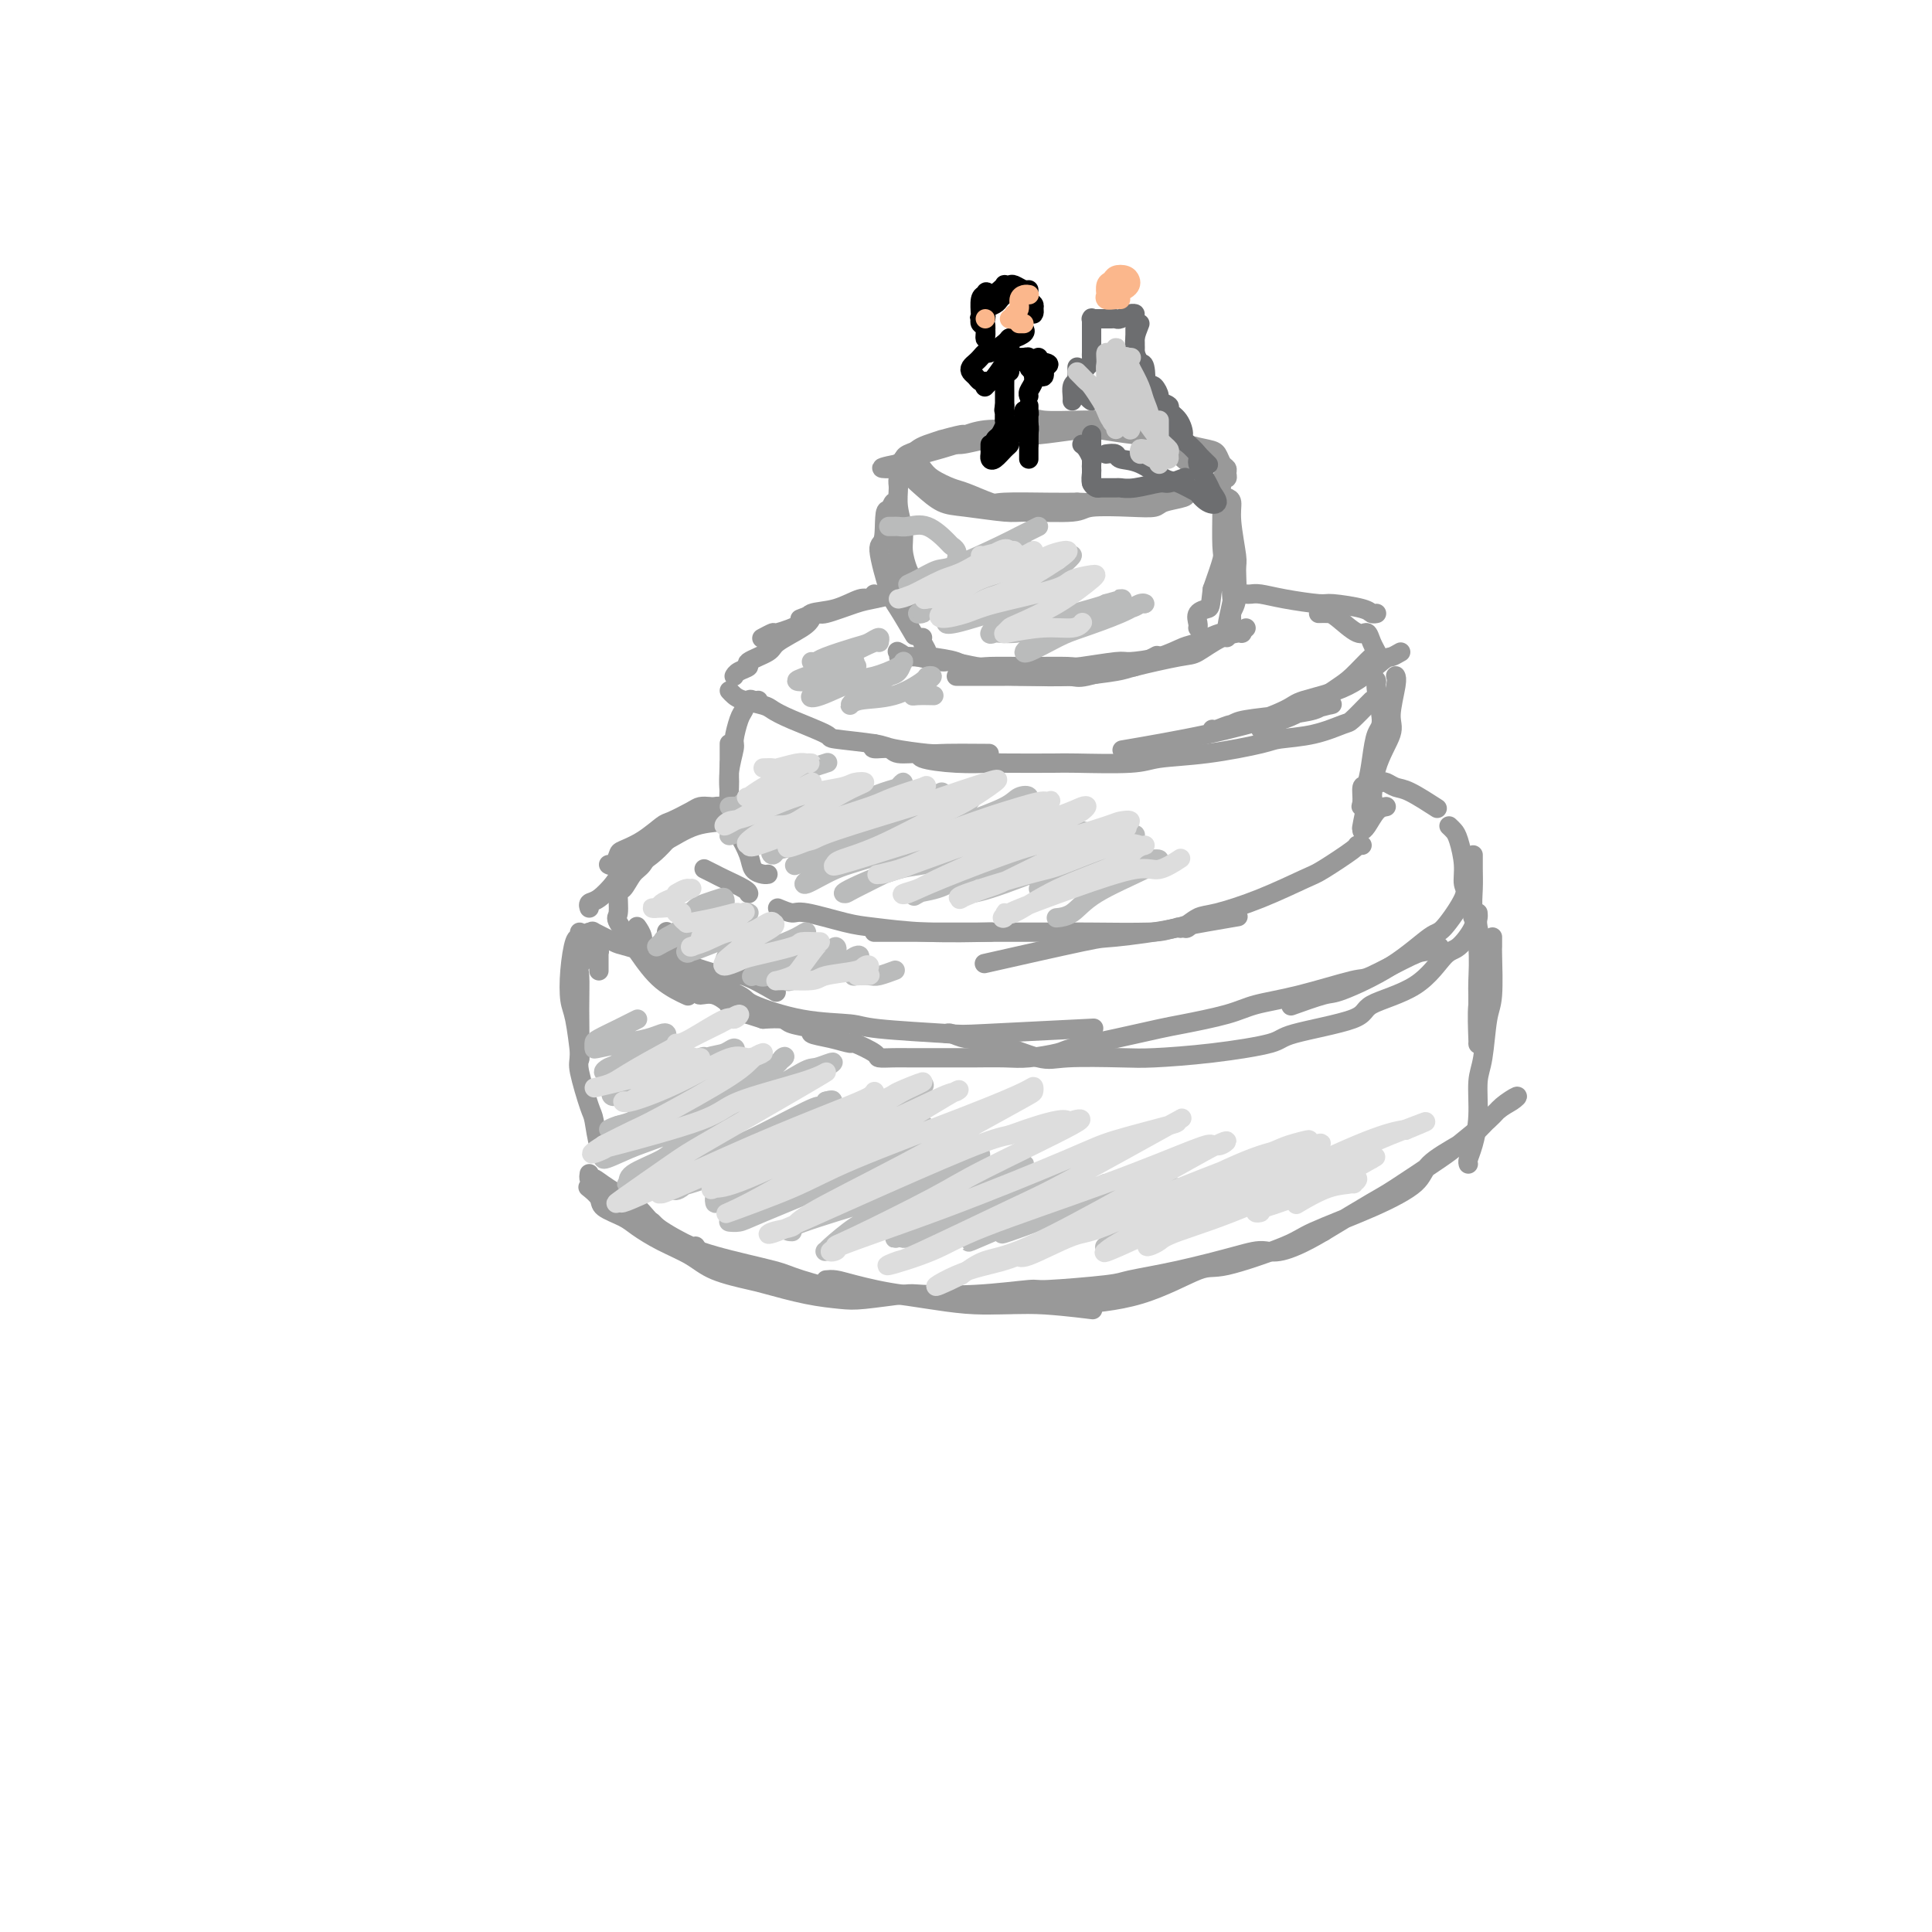 <svg viewBox='0 0 400 400' version='1.1' xmlns='http://www.w3.org/2000/svg' xmlns:xlink='http://www.w3.org/1999/xlink'><g fill='none' stroke='rgb(153,153,153)' stroke-width='4' stroke-linecap='round' stroke-linejoin='round'><path d='M243,89c-0.258,-0.000 -0.515,-0.000 -1,0c-0.485,0.000 -1.197,0.000 -2,0c-0.803,-0.000 -1.696,-0.000 -3,0c-1.304,0.000 -3.018,0.000 -4,0c-0.982,-0.000 -1.233,-0.000 -2,0c-0.767,0.000 -2.050,0.000 -4,0c-1.950,-0.000 -4.565,-0.001 -6,0c-1.435,0.001 -1.688,0.004 -3,0c-1.312,-0.004 -3.682,-0.016 -5,0c-1.318,0.016 -1.584,0.061 -3,0c-1.416,-0.061 -3.981,-0.227 -6,0c-2.019,0.227 -3.493,0.849 -4,1c-0.507,0.151 -0.048,-0.167 -1,0c-0.952,0.167 -3.316,0.818 -4,1c-0.684,0.182 0.313,-0.106 0,0c-0.313,0.106 -1.937,0.606 -3,1c-1.063,0.394 -1.564,0.682 -2,1c-0.436,0.318 -0.806,0.665 -1,1c-0.194,0.335 -0.210,0.657 0,1c0.210,0.343 0.648,0.706 1,1c0.352,0.294 0.620,0.517 1,1c0.380,0.483 0.872,1.226 2,2c1.128,0.774 2.891,1.581 4,2c1.109,0.419 1.562,0.452 3,1c1.438,0.548 3.860,1.611 5,2c1.140,0.389 0.999,0.105 3,0c2.001,-0.105 6.143,-0.030 9,0c2.857,0.030 4.428,0.015 6,0'/><path d='M223,104c3.294,0.069 2.530,0.243 4,0c1.470,-0.243 5.176,-0.902 7,-1c1.824,-0.098 1.767,0.367 3,0c1.233,-0.367 3.756,-1.565 6,-2c2.244,-0.435 4.208,-0.106 5,0c0.792,0.106 0.412,-0.009 1,0c0.588,0.009 2.143,0.143 3,0c0.857,-0.143 1.015,-0.563 1,-1c-0.015,-0.437 -0.203,-0.889 0,-1c0.203,-0.111 0.798,0.121 1,0c0.202,-0.121 0.012,-0.596 0,-1c-0.012,-0.404 0.153,-0.738 0,-1c-0.153,-0.262 -0.626,-0.451 -1,-1c-0.374,-0.549 -0.650,-1.456 -1,-2c-0.350,-0.544 -0.775,-0.724 -2,-1c-1.225,-0.276 -3.250,-0.650 -4,-1c-0.750,-0.350 -0.225,-0.678 -2,-1c-1.775,-0.322 -5.850,-0.637 -9,-1c-3.150,-0.363 -5.374,-0.774 -7,-1c-1.626,-0.226 -2.655,-0.267 -5,0c-2.345,0.267 -6.005,0.841 -8,1c-1.995,0.159 -2.325,-0.097 -4,0c-1.675,0.097 -4.695,0.547 -7,1c-2.305,0.453 -3.896,0.909 -5,1c-1.104,0.091 -1.721,-0.183 -3,0c-1.279,0.183 -3.221,0.822 -4,1c-0.779,0.178 -0.394,-0.107 -1,0c-0.606,0.107 -2.202,0.606 -3,1c-0.798,0.394 -0.800,0.684 -1,1c-0.200,0.316 -0.600,0.658 -1,1'/><path d='M186,96c-6.584,1.285 -2.044,0.998 0,1c2.044,0.002 1.590,0.291 2,1c0.410,0.709 1.682,1.836 3,3c1.318,1.164 2.682,2.366 4,3c1.318,0.634 2.588,0.702 5,1c2.412,0.298 5.964,0.826 8,1c2.036,0.174 2.556,-0.005 5,0c2.444,0.005 6.812,0.195 9,0c2.188,-0.195 2.194,-0.773 4,-1c1.806,-0.227 5.410,-0.102 8,0c2.590,0.102 4.166,0.181 5,0c0.834,-0.181 0.928,-0.621 2,-1c1.072,-0.379 3.124,-0.696 4,-1c0.876,-0.304 0.577,-0.596 1,-1c0.423,-0.404 1.568,-0.922 2,-1c0.432,-0.078 0.152,0.283 0,0c-0.152,-0.283 -0.176,-1.212 0,-2c0.176,-0.788 0.552,-1.437 0,-2c-0.552,-0.563 -2.031,-1.041 -3,-2c-0.969,-0.959 -1.427,-2.401 -2,-3c-0.573,-0.599 -1.260,-0.356 -3,-1c-1.740,-0.644 -4.532,-2.176 -6,-3c-1.468,-0.824 -1.612,-0.941 -3,-1c-1.388,-0.059 -4.020,-0.061 -7,0c-2.980,0.061 -6.310,0.185 -8,0c-1.690,-0.185 -1.742,-0.678 -4,0c-2.258,0.678 -6.723,2.529 -11,4c-4.277,1.471 -8.365,2.563 -10,3c-1.635,0.437 -0.818,0.218 0,0'/><path d='M187,95c-0.031,0.504 -0.062,1.007 0,1c0.062,-0.007 0.217,-0.526 0,0c-0.217,0.526 -0.805,2.096 -1,3c-0.195,0.904 0.003,1.142 0,2c-0.003,0.858 -0.208,2.336 0,4c0.208,1.664 0.830,3.516 1,5c0.170,1.484 -0.113,2.602 0,4c0.113,1.398 0.620,3.077 1,4c0.380,0.923 0.632,1.091 1,2c0.368,0.909 0.851,2.559 1,3c0.149,0.441 -0.037,-0.327 0,0c0.037,0.327 0.297,1.749 0,2c-0.297,0.251 -1.150,-0.667 -2,-2c-0.850,-1.333 -1.696,-3.080 -2,-4c-0.304,-0.920 -0.068,-1.013 0,-2c0.068,-0.987 -0.034,-2.867 0,-4c0.034,-1.133 0.205,-1.518 0,-2c-0.205,-0.482 -0.786,-1.063 -1,-2c-0.214,-0.937 -0.060,-2.232 0,-3c0.060,-0.768 0.026,-1.010 0,-1c-0.026,0.010 -0.046,0.272 0,0c0.046,-0.272 0.156,-1.078 0,-1c-0.156,0.078 -0.578,1.039 -1,2'/><path d='M184,106c-1.067,-1.561 -0.734,3.036 -1,5c-0.266,1.964 -1.132,1.294 -1,3c0.132,1.706 1.262,5.787 2,8c0.738,2.213 1.083,2.557 2,4c0.917,1.443 2.405,3.984 3,5c0.595,1.016 0.298,0.508 0,0'/><path d='M254,103c0.454,0.169 0.907,0.339 1,1c0.093,0.661 -0.175,1.814 0,4c0.175,2.186 0.794,5.405 1,7c0.206,1.595 -0.001,1.565 0,3c0.001,1.435 0.211,4.337 0,6c-0.211,1.663 -0.842,2.089 -1,3c-0.158,0.911 0.158,2.306 0,3c-0.158,0.694 -0.788,0.685 -1,1c-0.212,0.315 -0.004,0.954 0,1c0.004,0.046 -0.195,-0.500 0,-2c0.195,-1.500 0.785,-3.956 1,-5c0.215,-1.044 0.055,-0.678 0,-2c-0.055,-1.322 -0.004,-4.332 0,-6c0.004,-1.668 -0.037,-1.994 0,-3c0.037,-1.006 0.154,-2.692 0,-4c-0.154,-1.308 -0.577,-2.238 -1,-3c-0.423,-0.762 -0.845,-1.356 -1,-2c-0.155,-0.644 -0.042,-1.339 0,-2c0.042,-0.661 0.013,-1.288 0,-1c-0.013,0.288 -0.009,1.492 0,2c0.009,0.508 0.023,0.322 0,2c-0.023,1.678 -0.083,5.221 0,7c0.083,1.779 0.309,1.794 0,3c-0.309,1.206 -1.155,3.603 -2,6'/><path d='M251,122c-0.415,3.813 -0.451,3.845 -1,4c-0.549,0.155 -1.611,0.433 -2,1c-0.389,0.567 -0.105,1.422 0,2c0.105,0.578 0.030,0.879 0,1c-0.030,0.121 -0.015,0.060 0,0'/><path d='M191,132c-0.119,0.222 -0.237,0.444 0,1c0.237,0.556 0.830,1.445 1,2c0.170,0.555 -0.084,0.775 1,1c1.084,0.225 3.506,0.455 5,1c1.494,0.545 2.062,1.406 4,2c1.938,0.594 5.247,0.921 9,1c3.753,0.079 7.949,-0.091 10,0c2.051,0.091 1.959,0.444 4,0c2.041,-0.444 6.217,-1.686 8,-2c1.783,-0.314 1.172,0.300 2,0c0.828,-0.300 3.094,-1.514 4,-2c0.906,-0.486 0.453,-0.243 0,0'/><path d='M198,140c0.383,0.001 0.765,0.001 1,0c0.235,-0.001 0.322,-0.004 2,0c1.678,0.004 4.946,0.013 7,0c2.054,-0.013 2.893,-0.049 5,0c2.107,0.049 5.482,0.184 9,0c3.518,-0.184 7.178,-0.686 9,-1c1.822,-0.314 1.806,-0.438 4,-1c2.194,-0.562 6.597,-1.561 9,-2c2.403,-0.439 2.807,-0.319 4,-1c1.193,-0.681 3.176,-2.164 5,-3c1.824,-0.836 3.491,-1.025 4,-1c0.509,0.025 -0.139,0.262 0,0c0.139,-0.262 1.067,-1.025 1,-1c-0.067,0.025 -1.127,0.836 -2,1c-0.873,0.164 -1.558,-0.320 -3,0c-1.442,0.320 -3.641,1.444 -5,2c-1.359,0.556 -1.878,0.545 -3,1c-1.122,0.455 -2.848,1.376 -5,2c-2.152,0.624 -4.729,0.952 -6,1c-1.271,0.048 -1.237,-0.184 -3,0c-1.763,0.184 -5.323,0.782 -7,1c-1.677,0.218 -1.472,0.054 -3,0c-1.528,-0.054 -4.788,0.000 -8,0c-3.212,-0.000 -6.377,-0.055 -8,0c-1.623,0.055 -1.703,0.221 -3,0c-1.297,-0.221 -3.811,-0.829 -5,-1c-1.189,-0.171 -1.054,0.094 -2,0c-0.946,-0.094 -2.973,-0.547 -5,-1'/><path d='M190,136c-5.879,-0.249 -3.576,0.129 -3,0c0.576,-0.129 -0.576,-0.766 -1,-1c-0.424,-0.234 -0.121,-0.067 0,0c0.121,0.067 0.061,0.033 0,0'/><path d='M191,122c0.314,-0.120 0.629,-0.241 0,0c-0.629,0.241 -2.200,0.843 -3,1c-0.800,0.157 -0.828,-0.131 -2,0c-1.172,0.131 -3.488,0.680 -5,1c-1.512,0.320 -2.220,0.412 -4,1c-1.780,0.588 -4.632,1.673 -6,2c-1.368,0.327 -1.253,-0.104 -2,0c-0.747,0.104 -2.356,0.744 -3,1c-0.644,0.256 -0.322,0.128 0,0'/><path d='M181,123c-0.309,0.478 -0.617,0.957 -1,1c-0.383,0.043 -0.839,-0.349 -2,0c-1.161,0.349 -3.027,1.437 -5,2c-1.973,0.563 -4.053,0.599 -5,1c-0.947,0.401 -0.762,1.165 -2,2c-1.238,0.835 -3.899,1.739 -5,2c-1.101,0.261 -0.643,-0.122 -1,0c-0.357,0.122 -1.531,0.749 -2,1c-0.469,0.251 -0.235,0.125 0,0'/><path d='M168,128c-0.306,0.552 -0.612,1.103 -2,2c-1.388,0.897 -3.857,2.138 -5,3c-1.143,0.862 -0.961,1.345 -2,2c-1.039,0.655 -3.298,1.482 -4,2c-0.702,0.518 0.152,0.726 0,1c-0.152,0.274 -1.310,0.612 -2,1c-0.690,0.388 -0.911,0.825 -1,1c-0.089,0.175 -0.044,0.087 0,0'/><path d='M151,143c0.306,0.334 0.612,0.669 1,1c0.388,0.331 0.859,0.660 2,1c1.141,0.340 2.953,0.693 4,1c1.047,0.307 1.328,0.569 2,1c0.672,0.431 1.736,1.032 4,2c2.264,0.968 5.727,2.302 7,3c1.273,0.698 0.355,0.762 2,1c1.645,0.238 5.854,0.652 8,1c2.146,0.348 2.228,0.629 4,1c1.772,0.371 5.235,0.831 7,1c1.765,0.169 1.834,0.045 4,0c2.166,-0.045 6.429,-0.012 8,0c1.571,0.012 0.449,0.003 0,0c-0.449,-0.003 -0.224,-0.002 0,0'/><path d='M181,154c-0.312,0.455 -0.625,0.909 0,1c0.625,0.091 2.187,-0.182 3,0c0.813,0.182 0.876,0.819 2,1c1.124,0.181 3.309,-0.095 4,0c0.691,0.095 -0.113,0.561 1,1c1.113,0.439 4.142,0.849 7,1c2.858,0.151 5.546,0.041 7,0c1.454,-0.041 1.676,-0.014 4,0c2.324,0.014 6.751,0.016 9,0c2.249,-0.016 2.319,-0.049 5,0c2.681,0.049 7.974,0.182 11,0c3.026,-0.182 3.784,-0.677 6,-1c2.216,-0.323 5.890,-0.472 10,-1c4.110,-0.528 8.658,-1.435 11,-2c2.342,-0.565 2.480,-0.789 4,-1c1.520,-0.211 4.421,-0.410 7,-1c2.579,-0.590 4.835,-1.570 6,-2c1.165,-0.430 1.240,-0.311 2,-1c0.760,-0.689 2.204,-2.185 3,-3c0.796,-0.815 0.945,-0.950 1,-1c0.055,-0.050 0.016,-0.014 0,0c-0.016,0.014 -0.008,0.007 0,0'/><path d='M258,123c0.294,0.022 0.589,0.044 1,0c0.411,-0.044 0.940,-0.153 2,0c1.060,0.153 2.651,0.566 5,1c2.349,0.434 5.456,0.887 7,1c1.544,0.113 1.524,-0.113 3,0c1.476,0.113 4.447,0.566 6,1c1.553,0.434 1.687,0.847 2,1c0.313,0.153 0.804,0.044 1,0c0.196,-0.044 0.098,-0.022 0,0'/><path d='M273,127c0.726,-0.019 1.451,-0.038 2,0c0.549,0.038 0.921,0.133 2,1c1.079,0.867 2.863,2.506 4,3c1.137,0.494 1.626,-0.156 2,0c0.374,0.156 0.631,1.116 1,2c0.369,0.884 0.849,1.690 1,2c0.151,0.310 -0.026,0.124 -1,1c-0.974,0.876 -2.744,2.813 -4,4c-1.256,1.187 -1.997,1.625 -4,3c-2.003,1.375 -5.269,3.688 -8,5c-2.731,1.312 -4.928,1.622 -6,2c-1.072,0.378 -1.021,0.822 -1,1c0.021,0.178 0.010,0.089 0,0'/><path d='M290,135c-0.762,0.439 -1.525,0.879 -2,1c-0.475,0.121 -0.663,-0.075 -2,1c-1.337,1.075 -3.823,3.422 -7,5c-3.177,1.578 -7.043,2.388 -9,3c-1.957,0.612 -2.003,1.025 -4,2c-1.997,0.975 -5.946,2.511 -8,3c-2.054,0.489 -2.215,-0.068 -3,0c-0.785,0.068 -2.195,0.761 -3,1c-0.805,0.239 -1.004,0.022 -1,0c0.004,-0.022 0.210,0.149 1,0c0.790,-0.149 2.162,-0.618 3,-1c0.838,-0.382 1.140,-0.676 3,-1c1.860,-0.324 5.276,-0.677 8,-1c2.724,-0.323 4.755,-0.615 6,-1c1.245,-0.385 1.703,-0.862 2,-1c0.297,-0.138 0.432,0.062 1,0c0.568,-0.062 1.568,-0.388 0,0c-1.568,0.388 -5.705,1.488 -8,2c-2.295,0.512 -2.749,0.436 -5,1c-2.251,0.564 -6.298,1.767 -12,3c-5.702,1.233 -13.058,2.495 -16,3c-2.942,0.505 -1.471,0.252 0,0'/><path d='M157,145c-0.334,0.053 -0.668,0.105 -1,0c-0.332,-0.105 -0.662,-0.368 -1,0c-0.338,0.368 -0.683,1.367 -1,2c-0.317,0.633 -0.607,0.902 -1,2c-0.393,1.098 -0.891,3.027 -1,4c-0.109,0.973 0.171,0.989 0,2c-0.171,1.011 -0.792,3.016 -1,5c-0.208,1.984 -0.003,3.948 0,5c0.003,1.052 -0.194,1.194 0,2c0.194,0.806 0.780,2.276 1,3c0.220,0.724 0.073,0.702 0,1c-0.073,0.298 -0.072,0.916 0,1c0.072,0.084 0.215,-0.366 0,-1c-0.215,-0.634 -0.790,-1.450 -1,-3c-0.210,-1.550 -0.056,-3.833 0,-5c0.056,-1.167 0.015,-1.218 0,-2c-0.015,-0.782 -0.004,-2.295 0,-3c0.004,-0.705 0.001,-0.603 0,-1c-0.001,-0.397 -0.000,-1.292 0,-2c0.000,-0.708 0.000,-1.229 0,-1c-0.000,0.229 -0.000,1.208 0,2c0.000,0.792 0.000,1.396 0,2'/><path d='M151,158c-0.053,1.417 -0.184,3.458 0,6c0.184,2.542 0.683,5.585 1,7c0.317,1.415 0.453,1.202 1,2c0.547,0.798 1.506,2.606 2,4c0.494,1.394 0.524,2.374 1,3c0.476,0.626 1.397,0.899 2,1c0.603,0.101 0.886,0.029 1,0c0.114,-0.029 0.057,-0.014 0,0'/><path d='M282,139c0.722,0.326 1.444,0.651 2,1c0.556,0.349 0.945,0.720 1,1c0.055,0.280 -0.222,0.468 0,2c0.222,1.532 0.945,4.408 1,6c0.055,1.592 -0.559,1.901 -1,3c-0.441,1.099 -0.709,2.989 -1,5c-0.291,2.011 -0.606,4.144 -1,5c-0.394,0.856 -0.866,0.436 -1,1c-0.134,0.564 0.069,2.112 0,3c-0.069,0.888 -0.410,1.114 0,1c0.410,-0.114 1.572,-0.569 2,-1c0.428,-0.431 0.122,-0.837 0,-1c-0.122,-0.163 -0.061,-0.081 0,0'/><path d='M289,140c-0.036,-0.066 -0.073,-0.132 0,0c0.073,0.132 0.255,0.461 0,2c-0.255,1.539 -0.947,4.289 -1,6c-0.053,1.711 0.532,2.382 0,4c-0.532,1.618 -2.181,4.181 -3,7c-0.819,2.819 -0.808,5.893 -1,7c-0.192,1.107 -0.588,0.245 -1,1c-0.412,0.755 -0.842,3.126 -1,4c-0.158,0.874 -0.045,0.250 0,0c0.045,-0.250 0.023,-0.125 0,0'/><path d='M287,167c-0.649,0.113 -1.298,0.226 -2,1c-0.702,0.774 -1.458,2.208 -2,3c-0.542,0.792 -0.869,0.940 -1,1c-0.131,0.060 -0.065,0.030 0,0'/><path d='M146,180c-0.196,-0.097 -0.392,-0.194 0,0c0.392,0.194 1.373,0.679 2,1c0.627,0.321 0.900,0.478 2,1c1.100,0.522 3.027,1.410 4,2c0.973,0.590 0.992,0.883 1,1c0.008,0.117 0.004,0.059 0,0'/><path d='M153,169c-0.870,-0.106 -1.740,-0.213 -2,0c-0.260,0.213 0.091,0.744 -1,1c-1.091,0.256 -3.624,0.237 -6,1c-2.376,0.763 -4.596,2.308 -6,3c-1.404,0.692 -1.993,0.533 -3,1c-1.007,0.467 -2.430,1.562 -3,2c-0.570,0.438 -0.285,0.219 0,0'/><path d='M150,167c-0.745,-0.053 -1.490,-0.106 -2,0c-0.510,0.106 -0.785,0.372 -2,1c-1.215,0.628 -3.370,1.619 -6,3c-2.630,1.381 -5.736,3.154 -7,4c-1.264,0.846 -0.686,0.766 -1,1c-0.314,0.234 -1.518,0.781 -2,1c-0.482,0.219 -0.241,0.109 0,0'/><path d='M147,167c-0.730,-0.055 -1.461,-0.110 -2,0c-0.539,0.110 -0.887,0.387 -2,1c-1.113,0.613 -2.991,1.564 -4,2c-1.009,0.436 -1.149,0.359 -2,1c-0.851,0.641 -2.414,2.000 -4,3c-1.586,1.000 -3.196,1.641 -4,2c-0.804,0.359 -0.803,0.436 -1,1c-0.197,0.564 -0.591,1.613 -1,2c-0.409,0.387 -0.831,0.110 -1,0c-0.169,-0.110 -0.084,-0.055 0,0'/><path d='M142,171c-0.272,0.401 -0.543,0.802 -1,1c-0.457,0.198 -1.098,0.193 -2,1c-0.902,0.807 -2.063,2.425 -4,4c-1.937,1.575 -4.648,3.105 -6,4c-1.352,0.895 -1.343,1.154 -2,2c-0.657,0.846 -1.980,2.278 -3,3c-1.020,0.722 -1.736,0.733 -2,1c-0.264,0.267 -0.075,0.791 0,1c0.075,0.209 0.038,0.105 0,0'/><path d='M122,193c0.536,0.057 1.072,0.114 1,0c-0.072,-0.114 -0.752,-0.401 0,0c0.752,0.401 2.935,1.488 4,2c1.065,0.512 1.011,0.450 3,1c1.989,0.550 6.019,1.714 10,3c3.981,1.286 7.912,2.695 10,3c2.088,0.305 2.331,-0.495 4,0c1.669,0.495 4.762,2.284 6,3c1.238,0.716 0.619,0.358 0,0'/><path d='M138,193c0.013,-0.099 0.026,-0.197 0,0c-0.026,0.197 -0.091,0.691 0,1c0.091,0.309 0.337,0.433 1,1c0.663,0.567 1.743,1.579 3,3c1.257,1.421 2.691,3.253 3,4c0.309,0.747 -0.506,0.410 1,1c1.506,0.590 5.333,2.108 7,3c1.667,0.892 1.172,1.157 3,2c1.828,0.843 5.977,2.265 10,3c4.023,0.735 7.919,0.782 10,1c2.081,0.218 2.348,0.608 6,1c3.652,0.392 10.690,0.785 14,1c3.310,0.215 2.891,0.250 8,0c5.109,-0.250 15.745,-0.786 20,-1c4.255,-0.214 2.127,-0.107 0,0'/><path d='M196,214c0.199,-0.107 0.398,-0.215 1,0c0.602,0.215 1.606,0.751 3,1c1.394,0.249 3.178,0.211 6,1c2.822,0.789 6.681,2.405 9,3c2.319,0.595 3.098,0.167 6,0c2.902,-0.167 7.926,-0.074 11,0c3.074,0.074 4.198,0.130 7,0c2.802,-0.130 7.283,-0.446 12,-1c4.717,-0.554 9.671,-1.345 12,-2c2.329,-0.655 2.034,-1.174 5,-2c2.966,-0.826 9.191,-1.959 12,-3c2.809,-1.041 2.200,-1.991 4,-3c1.800,-1.009 6.009,-2.078 9,-4c2.991,-1.922 4.763,-4.697 6,-6c1.237,-1.303 1.940,-1.133 3,-2c1.060,-0.867 2.478,-2.772 3,-4c0.522,-1.228 0.149,-1.779 0,-2c-0.149,-0.221 -0.075,-0.110 0,0'/><path d='M286,162c0.247,-0.107 0.494,-0.214 1,0c0.506,0.214 1.270,0.748 2,1c0.730,0.252 1.427,0.222 3,1c1.573,0.778 4.021,2.365 5,3c0.979,0.635 0.490,0.317 0,0'/><path d='M300,171c0.342,0.319 0.684,0.637 1,1c0.316,0.363 0.607,0.770 1,2c0.393,1.230 0.888,3.281 1,5c0.112,1.719 -0.159,3.105 0,4c0.159,0.895 0.747,1.298 0,3c-0.747,1.702 -2.829,4.703 -4,6c-1.171,1.297 -1.432,0.891 -3,2c-1.568,1.109 -4.442,3.734 -8,6c-3.558,2.266 -7.799,4.174 -10,5c-2.201,0.826 -2.362,0.568 -4,1c-1.638,0.432 -4.754,1.552 -6,2c-1.246,0.448 -0.623,0.224 0,0'/><path d='M298,196c-1.158,0.428 -2.315,0.857 -3,1c-0.685,0.143 -0.896,0.002 -3,1c-2.104,0.998 -6.101,3.135 -8,4c-1.899,0.865 -1.699,0.459 -4,1c-2.301,0.541 -7.105,2.028 -11,3c-3.895,0.972 -6.883,1.429 -9,2c-2.117,0.571 -3.362,1.256 -6,2c-2.638,0.744 -6.667,1.547 -9,2c-2.333,0.453 -2.970,0.556 -5,1c-2.030,0.444 -5.453,1.229 -9,2c-3.547,0.771 -7.217,1.527 -9,2c-1.783,0.473 -1.678,0.663 -3,1c-1.322,0.337 -4.072,0.822 -6,1c-1.928,0.178 -3.034,0.048 -5,0c-1.966,-0.048 -4.791,-0.013 -6,0c-1.209,0.013 -0.801,0.003 -2,0c-1.199,-0.003 -4.003,-0.000 -6,0c-1.997,0.000 -3.186,-0.002 -4,0c-0.814,0.002 -1.252,0.007 -2,0c-0.748,-0.007 -1.805,-0.025 -3,0c-1.195,0.025 -2.527,0.095 -3,0c-0.473,-0.095 -0.086,-0.354 -1,-1c-0.914,-0.646 -3.127,-1.679 -4,-2c-0.873,-0.321 -0.405,0.069 -1,0c-0.595,-0.069 -2.251,-0.597 -4,-1c-1.749,-0.403 -3.590,-0.683 -4,-1c-0.410,-0.317 0.612,-0.673 0,-1c-0.612,-0.327 -2.857,-0.627 -4,-1c-1.143,-0.373 -1.184,-0.821 -2,-1c-0.816,-0.179 -2.408,-0.090 -4,0'/><path d='M158,211c-4.383,-1.422 -3.340,-0.977 -3,-1c0.340,-0.023 -0.021,-0.513 -1,-1c-0.979,-0.487 -2.575,-0.970 -3,-1c-0.425,-0.030 0.321,0.392 0,0c-0.321,-0.392 -1.710,-1.597 -3,-2c-1.290,-0.403 -2.481,-0.004 -3,0c-0.519,0.004 -0.366,-0.388 -1,-1c-0.634,-0.612 -2.053,-1.445 -3,-2c-0.947,-0.555 -1.421,-0.830 -2,-1c-0.579,-0.170 -1.265,-0.233 -2,-1c-0.735,-0.767 -1.521,-2.237 -2,-3c-0.479,-0.763 -0.650,-0.818 -1,-1c-0.350,-0.182 -0.877,-0.492 -1,-1c-0.123,-0.508 0.159,-1.214 0,-2c-0.159,-0.786 -0.760,-1.653 -1,-2c-0.240,-0.347 -0.120,-0.173 0,0'/><path d='M141,171c-0.274,0.235 -0.549,0.470 -1,1c-0.451,0.530 -1.080,1.355 -2,2c-0.920,0.645 -2.131,1.111 -3,2c-0.869,0.889 -1.395,2.200 -2,3c-0.605,0.800 -1.290,1.089 -2,2c-0.710,0.911 -1.447,2.444 -2,3c-0.553,0.556 -0.923,0.137 -1,1c-0.077,0.863 0.138,3.009 0,4c-0.138,0.991 -0.629,0.826 0,2c0.629,1.174 2.379,3.688 4,6c1.621,2.312 3.115,4.424 5,6c1.885,1.576 4.161,2.617 5,3c0.839,0.383 0.240,0.110 0,0c-0.240,-0.110 -0.120,-0.055 0,0'/><path d='M161,188c1.139,0.477 2.278,0.955 3,1c0.722,0.045 1.025,-0.342 3,0c1.975,0.342 5.620,1.412 8,2c2.380,0.588 3.494,0.694 6,1c2.506,0.306 6.406,0.813 11,1c4.594,0.187 9.884,0.053 12,0c2.116,-0.053 1.058,-0.027 0,0'/><path d='M181,193c0.218,-0.000 0.436,-0.000 1,0c0.564,0.000 1.476,0.000 4,0c2.524,-0.000 6.662,-0.000 9,0c2.338,0.000 2.875,0.001 5,0c2.125,-0.001 5.838,-0.002 10,0c4.162,0.002 8.774,0.007 11,0c2.226,-0.007 2.066,-0.027 5,0c2.934,0.027 8.962,0.100 12,0c3.038,-0.100 3.087,-0.373 6,-1c2.913,-0.627 8.689,-1.608 11,-2c2.311,-0.392 1.155,-0.196 0,0'/><path d='M282,175c-0.474,-0.001 -0.948,-0.002 -1,0c-0.052,0.002 0.317,0.008 -1,1c-1.317,0.992 -4.319,2.972 -6,4c-1.681,1.028 -2.040,1.106 -4,2c-1.960,0.894 -5.520,2.604 -9,4c-3.480,1.396 -6.881,2.479 -9,3c-2.119,0.521 -2.957,0.479 -4,1c-1.043,0.521 -2.291,1.606 -3,2c-0.709,0.394 -0.877,0.098 -1,0c-0.123,-0.098 -0.200,0.002 0,0c0.200,-0.002 0.677,-0.107 1,0c0.323,0.107 0.490,0.427 1,0c0.510,-0.427 1.362,-1.599 2,-2c0.638,-0.401 1.064,-0.031 1,0c-0.064,0.031 -0.616,-0.278 -1,0c-0.384,0.278 -0.600,1.144 -4,2c-3.400,0.856 -9.983,1.704 -13,2c-3.017,0.296 -2.466,0.041 -7,1c-4.534,0.959 -14.153,3.131 -18,4c-3.847,0.869 -1.924,0.434 0,0'/><path d='M120,193c0.084,0.447 0.169,0.895 0,1c-0.169,0.105 -0.591,-0.132 -1,1c-0.409,1.132 -0.803,3.634 -1,6c-0.197,2.366 -0.196,4.595 0,6c0.196,1.405 0.589,1.985 1,4c0.411,2.015 0.841,5.466 1,7c0.159,1.534 0.045,1.153 0,1c-0.045,-0.153 -0.023,-0.076 0,0'/><path d='M124,201c0.001,-0.370 0.001,-0.740 0,-1c-0.001,-0.260 -0.004,-0.409 0,-1c0.004,-0.591 0.013,-1.625 0,-2c-0.013,-0.375 -0.050,-0.090 0,0c0.050,0.090 0.185,-0.015 0,0c-0.185,0.015 -0.691,0.152 -1,0c-0.309,-0.152 -0.422,-0.591 -1,0c-0.578,0.591 -1.621,2.212 -2,3c-0.379,0.788 -0.095,0.744 0,2c0.095,1.256 0.000,3.814 0,7c-0.000,3.186 0.094,7.002 0,9c-0.094,1.998 -0.375,2.178 0,4c0.375,1.822 1.407,5.287 2,7c0.593,1.713 0.747,1.676 1,3c0.253,1.324 0.607,4.010 1,5c0.393,0.990 0.827,0.283 1,0c0.173,-0.283 0.087,-0.141 0,0'/><path d='M305,177c0.002,0.288 0.004,0.577 0,1c-0.004,0.423 -0.015,0.982 0,2c0.015,1.018 0.057,2.497 0,4c-0.057,1.503 -0.211,3.030 0,5c0.211,1.970 0.789,4.384 1,7c0.211,2.616 0.057,5.433 0,7c-0.057,1.567 -0.015,1.884 0,3c0.015,1.116 0.004,3.031 0,4c-0.004,0.969 -0.001,0.991 0,1c0.001,0.009 0.001,0.004 0,0'/><path d='M306,189c0.031,0.316 0.062,0.632 0,1c-0.062,0.368 -0.217,0.789 0,2c0.217,1.211 0.804,3.211 1,4c0.196,0.789 -0.000,0.365 0,2c0.000,1.635 0.196,5.328 0,7c-0.196,1.672 -0.785,1.325 -1,3c-0.215,1.675 -0.058,5.374 0,7c0.058,1.626 0.017,1.179 0,1c-0.017,-0.179 -0.008,-0.089 0,0'/><path d='M309,194c0.007,0.836 0.013,1.673 0,2c-0.013,0.327 -0.046,0.146 0,2c0.046,1.854 0.171,5.744 0,8c-0.171,2.256 -0.637,2.880 -1,5c-0.363,2.120 -0.623,5.738 -1,8c-0.377,2.262 -0.872,3.170 -1,5c-0.128,1.830 0.109,4.581 0,7c-0.109,2.419 -0.565,4.504 -1,6c-0.435,1.496 -0.848,2.403 -1,3c-0.152,0.597 -0.043,0.885 0,1c0.043,0.115 0.022,0.058 0,0'/><path d='M122,243c-0.066,0.457 -0.132,0.914 0,1c0.132,0.086 0.463,-0.200 1,0c0.537,0.200 1.278,0.887 3,2c1.722,1.113 4.423,2.652 6,4c1.577,1.348 2.031,2.506 4,4c1.969,1.494 5.453,3.325 7,4c1.547,0.675 1.156,0.193 1,0c-0.156,-0.193 -0.078,-0.096 0,0'/><path d='M135,253c0.657,0.688 1.315,1.376 2,2c0.685,0.624 1.398,1.184 3,2c1.602,0.816 4.092,1.887 8,3c3.908,1.113 9.234,2.268 12,3c2.766,0.732 2.973,1.043 6,2c3.027,0.957 8.872,2.561 12,3c3.128,0.439 3.537,-0.289 7,0c3.463,0.289 9.980,1.593 15,2c5.020,0.407 8.544,-0.083 13,0c4.456,0.083 9.845,0.738 12,1c2.155,0.262 1.078,0.131 0,0'/><path d='M171,265c0.612,-0.058 1.225,-0.117 2,0c0.775,0.117 1.714,0.409 4,1c2.286,0.591 5.920,1.479 10,2c4.080,0.521 8.605,0.673 11,1c2.395,0.327 2.658,0.829 6,1c3.342,0.171 9.761,0.011 13,0c3.239,-0.011 3.298,0.128 6,0c2.702,-0.128 8.046,-0.521 13,-2c4.954,-1.479 9.518,-4.043 12,-5c2.482,-0.957 2.882,-0.307 6,-1c3.118,-0.693 8.953,-2.729 12,-4c3.047,-1.271 3.305,-1.775 6,-3c2.695,-1.225 7.826,-3.169 12,-5c4.174,-1.831 7.390,-3.548 9,-5c1.610,-1.452 1.614,-2.640 3,-4c1.386,-1.360 4.153,-2.891 6,-4c1.847,-1.109 2.772,-1.794 4,-3c1.228,-1.206 2.758,-2.933 4,-4c1.242,-1.067 2.197,-1.474 3,-2c0.803,-0.526 1.456,-1.172 1,-1c-0.456,0.172 -2.020,1.163 -3,2c-0.980,0.837 -1.377,1.520 -3,3c-1.623,1.480 -4.474,3.759 -6,5c-1.526,1.241 -1.729,1.446 -4,3c-2.271,1.554 -6.612,4.457 -9,6c-2.388,1.543 -2.825,1.727 -5,3c-2.175,1.273 -6.087,3.637 -10,6'/><path d='M274,255c-8.541,5.063 -10.393,4.221 -12,4c-1.607,-0.221 -2.968,0.179 -6,1c-3.032,0.821 -7.736,2.061 -12,3c-4.264,0.939 -8.088,1.576 -10,2c-1.912,0.424 -1.914,0.636 -5,1c-3.086,0.364 -9.258,0.881 -12,1c-2.742,0.119 -2.053,-0.161 -4,0c-1.947,0.161 -6.528,0.762 -11,1c-4.472,0.238 -8.835,0.115 -11,0c-2.165,-0.115 -2.131,-0.220 -4,0c-1.869,0.220 -5.641,0.764 -8,1c-2.359,0.236 -3.306,0.163 -5,0c-1.694,-0.163 -4.135,-0.417 -7,-1c-2.865,-0.583 -6.155,-1.496 -8,-2c-1.845,-0.504 -2.245,-0.600 -4,-1c-1.755,-0.400 -4.866,-1.104 -7,-2c-2.134,-0.896 -3.290,-1.983 -5,-3c-1.710,-1.017 -3.973,-1.963 -6,-3c-2.027,-1.037 -3.819,-2.166 -5,-3c-1.181,-0.834 -1.753,-1.373 -3,-2c-1.247,-0.627 -3.169,-1.343 -4,-2c-0.831,-0.657 -0.570,-1.254 -1,-2c-0.430,-0.746 -1.551,-1.642 -2,-2c-0.449,-0.358 -0.224,-0.179 0,0'/></g>
<g fill='none' stroke='rgb(186,187,187)' stroke-width='4' stroke-linecap='round' stroke-linejoin='round'><path d='M132,211c-0.732,0.364 -1.464,0.728 -2,1c-0.536,0.272 -0.876,0.452 -2,1c-1.124,0.548 -3.033,1.464 -4,2c-0.967,0.536 -0.993,0.691 -1,1c-0.007,0.309 0.005,0.773 0,1c-0.005,0.227 -0.026,0.218 1,0c1.026,-0.218 3.098,-0.644 5,-1c1.902,-0.356 3.633,-0.641 5,-1c1.367,-0.359 2.371,-0.793 3,-1c0.629,-0.207 0.884,-0.186 1,0c0.116,0.186 0.092,0.537 -1,1c-1.092,0.463 -3.254,1.038 -5,2c-1.746,0.962 -3.078,2.311 -4,3c-0.922,0.689 -1.434,0.717 -2,1c-0.566,0.283 -1.185,0.822 -1,1c0.185,0.178 1.173,-0.004 2,0c0.827,0.004 1.492,0.193 2,0c0.508,-0.193 0.859,-0.770 1,-1c0.141,-0.230 0.070,-0.115 0,0'/><path d='M146,219c-0.050,-0.215 -0.101,-0.431 -1,0c-0.899,0.431 -2.647,1.508 -4,2c-1.353,0.492 -2.312,0.400 -4,1c-1.688,0.600 -4.104,1.891 -6,3c-1.896,1.109 -3.273,2.036 -4,2c-0.727,-0.036 -0.804,-1.033 1,-2c1.804,-0.967 5.491,-1.902 9,-3c3.509,-1.098 6.841,-2.358 9,-3c2.159,-0.642 3.144,-0.668 4,-1c0.856,-0.332 1.583,-0.972 2,-1c0.417,-0.028 0.523,0.556 -2,2c-2.523,1.444 -7.675,3.746 -10,5c-2.325,1.254 -1.822,1.458 -3,2c-1.178,0.542 -4.038,1.423 -5,2c-0.962,0.577 -0.028,0.852 0,1c0.028,0.148 -0.850,0.171 0,0c0.850,-0.171 3.430,-0.535 5,-1c1.570,-0.465 2.132,-1.032 4,-2c1.868,-0.968 5.042,-2.337 7,-3c1.958,-0.663 2.700,-0.620 3,-1c0.300,-0.380 0.160,-1.185 0,-1c-0.160,0.185 -0.338,1.359 -1,2c-0.662,0.641 -1.806,0.749 -5,2c-3.194,1.251 -8.437,3.644 -11,5c-2.563,1.356 -2.447,1.673 -3,2c-0.553,0.327 -1.777,0.663 -3,1'/><path d='M128,233c-3.673,1.671 -1.355,0.347 0,0c1.355,-0.347 1.749,0.282 5,-1c3.251,-1.282 9.360,-4.475 13,-6c3.640,-1.525 4.810,-1.381 7,-2c2.190,-0.619 5.398,-2.001 7,-3c1.602,-0.999 1.598,-1.615 2,-2c0.402,-0.385 1.210,-0.539 -1,1c-2.210,1.539 -7.439,4.770 -11,7c-3.561,2.230 -5.454,3.457 -9,5c-3.546,1.543 -8.746,3.402 -12,5c-3.254,1.598 -4.560,2.936 -4,3c0.560,0.064 2.988,-1.145 5,-2c2.012,-0.855 3.607,-1.357 8,-3c4.393,-1.643 11.583,-4.426 17,-7c5.417,-2.574 9.062,-4.938 11,-6c1.938,-1.062 2.170,-0.822 3,-1c0.830,-0.178 2.259,-0.775 3,-1c0.741,-0.225 0.793,-0.079 -1,1c-1.793,1.079 -5.432,3.091 -11,6c-5.568,2.909 -13.066,6.714 -17,9c-3.934,2.286 -4.303,3.054 -6,4c-1.697,0.946 -4.720,2.070 -6,3c-1.280,0.930 -0.815,1.667 -1,2c-0.185,0.333 -1.018,0.262 2,-1c3.018,-1.262 9.889,-3.715 14,-5c4.111,-1.285 5.464,-1.402 9,-3c3.536,-1.598 9.257,-4.676 12,-6c2.743,-1.324 2.508,-0.895 3,-1c0.492,-0.105 1.712,-0.744 2,-1c0.288,-0.256 -0.356,-0.128 -1,0'/><path d='M171,228c4.684,-1.306 -3.604,2.928 -10,6c-6.396,3.072 -10.898,4.981 -14,7c-3.102,2.019 -4.802,4.150 -6,5c-1.198,0.850 -1.893,0.421 -1,0c0.893,-0.421 3.375,-0.834 9,-3c5.625,-2.166 14.392,-6.086 19,-8c4.608,-1.914 5.056,-1.821 8,-3c2.944,-1.179 8.384,-3.629 11,-5c2.616,-1.371 2.408,-1.661 3,-2c0.592,-0.339 1.984,-0.725 1,0c-0.984,0.725 -4.344,2.561 -7,4c-2.656,1.439 -4.607,2.480 -9,5c-4.393,2.520 -11.229,6.519 -16,9c-4.771,2.481 -7.476,3.445 -9,4c-1.524,0.555 -1.868,0.700 -2,1c-0.132,0.300 -0.051,0.753 0,1c0.051,0.247 0.071,0.287 3,-1c2.929,-1.287 8.765,-3.901 15,-6c6.235,-2.099 12.869,-3.684 16,-5c3.131,-1.316 2.758,-2.363 4,-3c1.242,-0.637 4.099,-0.864 5,-1c0.901,-0.136 -0.152,-0.180 -5,2c-4.848,2.180 -13.489,6.585 -18,9c-4.511,2.415 -4.891,2.841 -7,4c-2.109,1.159 -5.946,3.051 -8,4c-2.054,0.949 -2.324,0.955 -2,1c0.324,0.045 1.241,0.127 2,0c0.759,-0.127 1.360,-0.465 5,-2c3.640,-1.535 10.320,-4.268 17,-7'/><path d='M175,244c6.566,-2.800 11.980,-5.798 15,-7c3.020,-1.202 3.647,-0.606 5,-1c1.353,-0.394 3.434,-1.776 4,-2c0.566,-0.224 -0.383,0.711 -1,1c-0.617,0.289 -0.901,-0.066 -5,2c-4.099,2.066 -12.013,6.553 -16,9c-3.987,2.447 -4.047,2.852 -6,4c-1.953,1.148 -5.798,3.038 -7,4c-1.202,0.962 0.238,0.996 0,1c-0.238,0.004 -2.155,-0.022 0,-1c2.155,-0.978 8.380,-2.909 12,-4c3.620,-1.091 4.634,-1.343 8,-3c3.366,-1.657 9.086,-4.721 12,-6c2.914,-1.279 3.024,-0.773 4,-1c0.976,-0.227 2.819,-1.185 3,-1c0.181,0.185 -1.301,1.514 -2,2c-0.699,0.486 -0.617,0.130 -4,2c-3.383,1.870 -10.231,5.967 -14,8c-3.769,2.033 -4.459,2.002 -6,3c-1.541,0.998 -3.934,3.026 -5,4c-1.066,0.974 -0.803,0.896 -1,1c-0.197,0.104 -0.852,0.392 2,-1c2.852,-1.392 9.210,-4.465 13,-6c3.790,-1.535 5.012,-1.534 8,-3c2.988,-1.466 7.742,-4.401 11,-6c3.258,-1.599 5.020,-1.863 6,-2c0.980,-0.137 1.177,-0.147 1,0c-0.177,0.147 -0.728,0.452 -1,1c-0.272,0.548 -0.266,1.340 -3,3c-2.734,1.660 -8.210,4.189 -12,6c-3.790,1.811 -5.895,2.906 -8,4'/><path d='M188,255c-4.018,2.316 -2.564,1.105 -2,1c0.564,-0.105 0.239,0.896 3,0c2.761,-0.896 8.609,-3.690 12,-5c3.391,-1.310 4.324,-1.136 7,-2c2.676,-0.864 7.093,-2.766 10,-4c2.907,-1.234 4.303,-1.800 5,-2c0.697,-0.200 0.693,-0.034 1,0c0.307,0.034 0.924,-0.065 -1,1c-1.924,1.065 -6.389,3.295 -9,5c-2.611,1.705 -3.369,2.884 -5,4c-1.631,1.116 -4.136,2.169 -6,3c-1.864,0.831 -3.086,1.439 -2,1c1.086,-0.439 4.482,-1.926 7,-3c2.518,-1.074 4.160,-1.734 7,-3c2.840,-1.266 6.878,-3.137 9,-4c2.122,-0.863 2.327,-0.716 3,-1c0.673,-0.284 1.813,-0.998 2,-1c0.187,-0.002 -0.579,0.707 -1,1c-0.421,0.293 -0.495,0.168 -3,1c-2.505,0.832 -7.440,2.620 -10,4c-2.560,1.380 -2.745,2.353 -4,3c-1.255,0.647 -3.579,0.967 -4,1c-0.421,0.033 1.061,-0.221 1,0c-0.061,0.221 -1.666,0.919 1,0c2.666,-0.919 9.604,-3.453 13,-5c3.396,-1.547 3.250,-2.105 5,-3c1.750,-0.895 5.394,-2.125 8,-3c2.606,-0.875 4.173,-1.393 4,-1c-0.173,0.393 -2.087,1.696 -4,3'/><path d='M235,246c-0.981,0.871 -1.434,1.550 -4,3c-2.566,1.450 -7.246,3.671 -10,5c-2.754,1.329 -3.582,1.765 -4,2c-0.418,0.235 -0.424,0.271 0,0c0.424,-0.271 1.279,-0.847 2,-1c0.721,-0.153 1.307,0.116 4,-1c2.693,-1.116 7.492,-3.619 11,-5c3.508,-1.381 5.726,-1.642 7,-2c1.274,-0.358 1.605,-0.814 2,-1c0.395,-0.186 0.854,-0.103 1,0c0.146,0.103 -0.021,0.228 -1,1c-0.979,0.772 -2.771,2.193 -5,4c-2.229,1.807 -4.897,4.000 -6,5c-1.103,1.000 -0.643,0.808 -1,1c-0.357,0.192 -1.531,0.769 -2,1c-0.469,0.231 -0.235,0.115 0,0'/><path d='M171,158c0.315,-0.101 0.630,-0.203 0,0c-0.630,0.203 -2.205,0.709 -3,1c-0.795,0.291 -0.811,0.365 -2,1c-1.189,0.635 -3.553,1.830 -6,3c-2.447,1.170 -4.979,2.315 -6,3c-1.021,0.685 -0.532,0.909 -1,1c-0.468,0.091 -1.893,0.049 -2,0c-0.107,-0.049 1.103,-0.103 3,0c1.897,0.103 4.480,0.365 6,0c1.520,-0.365 1.976,-1.358 3,-2c1.024,-0.642 2.616,-0.934 3,-1c0.384,-0.066 -0.439,0.092 -2,1c-1.561,0.908 -3.859,2.565 -6,4c-2.141,1.435 -4.126,2.648 -5,3c-0.874,0.352 -0.638,-0.156 -1,0c-0.362,0.156 -1.323,0.976 -1,1c0.323,0.024 1.929,-0.747 3,-1c1.071,-0.253 1.607,0.013 4,-1c2.393,-1.013 6.642,-3.306 9,-4c2.358,-0.694 2.826,0.212 4,0c1.174,-0.212 3.054,-1.540 4,-2c0.946,-0.460 0.958,-0.051 1,0c0.042,0.051 0.114,-0.254 -1,0c-1.114,0.254 -3.415,1.068 -5,2c-1.585,0.932 -2.453,1.980 -4,3c-1.547,1.020 -3.774,2.010 -6,3'/><path d='M160,173c-2.881,1.453 -2.584,1.085 -3,1c-0.416,-0.085 -1.545,0.114 -1,0c0.545,-0.114 2.765,-0.541 4,-1c1.235,-0.459 1.484,-0.950 4,-2c2.516,-1.050 7.299,-2.659 11,-4c3.701,-1.341 6.318,-2.415 8,-3c1.682,-0.585 2.427,-0.680 3,-1c0.573,-0.320 0.973,-0.863 1,-1c0.027,-0.137 -0.319,0.134 -1,1c-0.681,0.866 -1.696,2.328 -5,4c-3.304,1.672 -8.897,3.554 -12,5c-3.103,1.446 -3.718,2.454 -5,3c-1.282,0.546 -3.233,0.629 -4,1c-0.767,0.371 -0.349,1.031 0,1c0.349,-0.031 0.631,-0.753 1,-1c0.369,-0.247 0.827,-0.019 4,-1c3.173,-0.981 9.063,-3.171 14,-5c4.937,-1.829 8.921,-3.296 11,-4c2.079,-0.704 2.253,-0.646 3,-1c0.747,-0.354 2.066,-1.118 2,-1c-0.066,0.118 -1.517,1.120 -5,3c-3.483,1.880 -8.998,4.637 -12,6c-3.002,1.363 -3.490,1.333 -5,2c-1.510,0.667 -4.041,2.032 -6,3c-1.959,0.968 -3.345,1.538 -2,1c1.345,-0.538 5.422,-2.186 8,-3c2.578,-0.814 3.655,-0.796 7,-2c3.345,-1.204 8.956,-3.630 12,-5c3.044,-1.370 3.522,-1.685 4,-2'/><path d='M196,167c5.549,-2.187 4.920,-2.153 5,-2c0.080,0.153 0.868,0.426 -2,2c-2.868,1.574 -9.392,4.451 -13,6c-3.608,1.549 -4.299,1.772 -7,3c-2.701,1.228 -7.412,3.463 -10,5c-2.588,1.537 -3.051,2.378 -2,2c1.051,-0.378 3.618,-1.975 6,-3c2.382,-1.025 4.581,-1.478 9,-3c4.419,-1.522 11.060,-4.114 16,-6c4.940,-1.886 8.179,-3.065 10,-4c1.821,-0.935 2.222,-1.628 3,-2c0.778,-0.372 1.932,-0.425 2,0c0.068,0.425 -0.949,1.329 -2,2c-1.051,0.671 -2.137,1.108 -6,3c-3.863,1.892 -10.504,5.239 -14,7c-3.496,1.761 -3.847,1.935 -6,3c-2.153,1.065 -6.110,3.019 -8,4c-1.890,0.981 -1.715,0.987 -2,1c-0.285,0.013 -1.030,0.034 1,-1c2.030,-1.034 6.835,-3.122 10,-4c3.165,-0.878 4.690,-0.547 9,-2c4.310,-1.453 11.406,-4.691 15,-6c3.594,-1.309 3.687,-0.690 5,-1c1.313,-0.310 3.846,-1.549 5,-2c1.154,-0.451 0.928,-0.112 1,0c0.072,0.112 0.442,-0.001 -2,1c-2.442,1.001 -7.696,3.116 -11,5c-3.304,1.884 -4.658,3.538 -7,5c-2.342,1.462 -5.671,2.731 -9,4'/><path d='M192,184c-4.656,2.537 -2.297,1.381 -2,1c0.297,-0.381 -1.468,0.014 -1,0c0.468,-0.014 3.168,-0.438 5,-1c1.832,-0.562 2.794,-1.261 6,-3c3.206,-1.739 8.654,-4.518 13,-6c4.346,-1.482 7.589,-1.669 9,-2c1.411,-0.331 0.991,-0.807 1,-1c0.009,-0.193 0.446,-0.101 1,0c0.554,0.101 1.223,0.213 0,1c-1.223,0.787 -4.340,2.249 -8,4c-3.660,1.751 -7.864,3.790 -10,5c-2.136,1.210 -2.206,1.590 -3,2c-0.794,0.410 -2.314,0.850 -3,1c-0.686,0.150 -0.537,0.009 0,0c0.537,-0.009 1.463,0.113 5,-1c3.537,-1.113 9.686,-3.463 13,-5c3.314,-1.537 3.793,-2.262 6,-3c2.207,-0.738 6.143,-1.490 8,-2c1.857,-0.510 1.637,-0.778 2,-1c0.363,-0.222 1.311,-0.396 1,0c-0.311,0.396 -1.882,1.364 -3,2c-1.118,0.636 -1.784,0.940 -4,2c-2.216,1.060 -5.981,2.877 -8,4c-2.019,1.123 -2.290,1.553 -3,2c-0.710,0.447 -1.858,0.910 -2,1c-0.142,0.090 0.722,-0.194 1,0c0.278,0.194 -0.031,0.864 2,0c2.031,-0.864 6.400,-3.263 9,-4c2.600,-0.737 3.431,0.186 5,0c1.569,-0.186 3.877,-1.482 5,-2c1.123,-0.518 1.062,-0.259 1,0'/><path d='M238,178c3.561,-0.563 1.962,0.529 -1,2c-2.962,1.471 -7.289,3.322 -10,5c-2.711,1.678 -3.807,3.182 -5,4c-1.193,0.818 -2.484,0.948 -3,1c-0.516,0.052 -0.258,0.026 0,0'/><path d='M215,109c-1.485,0.736 -2.971,1.471 -4,2c-1.029,0.529 -1.602,0.850 -4,2c-2.398,1.150 -6.620,3.129 -9,4c-2.380,0.871 -2.917,0.635 -4,1c-1.083,0.365 -2.713,1.331 -4,2c-1.287,0.669 -2.230,1.040 -2,1c0.230,-0.040 1.635,-0.493 3,-1c1.365,-0.507 2.691,-1.068 5,-2c2.309,-0.932 5.600,-2.234 8,-3c2.400,-0.766 3.910,-0.995 5,-1c1.090,-0.005 1.759,0.215 2,0c0.241,-0.215 0.054,-0.864 0,-1c-0.054,-0.136 0.025,0.240 -1,1c-1.025,0.760 -3.153,1.902 -6,3c-2.847,1.098 -6.413,2.150 -8,3c-1.587,0.850 -1.194,1.497 -2,2c-0.806,0.503 -2.809,0.860 -3,1c-0.191,0.140 1.432,0.061 4,-1c2.568,-1.061 6.082,-3.105 8,-4c1.918,-0.895 2.239,-0.640 4,-1c1.761,-0.360 4.962,-1.336 6,-2c1.038,-0.664 -0.086,-1.015 0,-1c0.086,0.015 1.384,0.396 1,1c-0.384,0.604 -2.450,1.432 -4,2c-1.550,0.568 -2.586,0.877 -5,2c-2.414,1.123 -6.207,3.062 -10,5'/><path d='M195,124c-3.322,1.785 -2.629,1.748 -3,2c-0.371,0.252 -1.808,0.795 -2,1c-0.192,0.205 0.861,0.073 1,0c0.139,-0.073 -0.637,-0.088 2,-1c2.637,-0.912 8.688,-2.722 12,-4c3.312,-1.278 3.887,-2.024 6,-3c2.113,-0.976 5.764,-2.183 8,-3c2.236,-0.817 3.058,-1.246 3,-1c-0.058,0.246 -0.995,1.166 -2,2c-1.005,0.834 -2.077,1.582 -5,3c-2.923,1.418 -7.698,3.507 -11,5c-3.302,1.493 -5.132,2.391 -6,3c-0.868,0.609 -0.774,0.928 -1,1c-0.226,0.072 -0.770,-0.102 -1,0c-0.230,0.102 -0.145,0.482 2,0c2.145,-0.482 6.349,-1.824 10,-3c3.651,-1.176 6.748,-2.186 9,-3c2.252,-0.814 3.659,-1.433 5,-2c1.341,-0.567 2.614,-1.083 3,-1c0.386,0.083 -0.117,0.765 -2,2c-1.883,1.235 -5.146,3.024 -7,4c-1.854,0.976 -2.298,1.138 -4,2c-1.702,0.862 -4.660,2.422 -6,3c-1.340,0.578 -1.060,0.173 -1,0c0.060,-0.173 -0.100,-0.113 1,0c1.100,0.113 3.460,0.278 5,0c1.540,-0.278 2.261,-0.998 5,-2c2.739,-1.002 7.497,-2.286 10,-3c2.503,-0.714 2.752,-0.857 3,-1'/><path d='M229,125c4.257,-1.154 3.401,-1.040 3,-1c-0.401,0.040 -0.345,0.006 0,0c0.345,-0.006 0.981,0.015 -1,1c-1.981,0.985 -6.578,2.933 -9,4c-2.422,1.067 -2.669,1.251 -4,2c-1.331,0.749 -3.745,2.062 -5,3c-1.255,0.938 -1.349,1.501 0,1c1.349,-0.501 4.142,-2.068 6,-3c1.858,-0.932 2.782,-1.231 5,-2c2.218,-0.769 5.732,-2.008 8,-3c2.268,-0.992 3.292,-1.739 4,-2c0.708,-0.261 1.101,-0.038 1,0c-0.101,0.038 -0.698,-0.109 -1,0c-0.302,0.109 -0.311,0.474 -2,1c-1.689,0.526 -5.057,1.213 -8,2c-2.943,0.787 -5.461,1.673 -7,2c-1.539,0.327 -2.099,0.094 -3,0c-0.901,-0.094 -2.142,-0.047 -3,0c-0.858,0.047 -1.332,0.096 -2,0c-0.668,-0.096 -1.530,-0.337 -2,-1c-0.470,-0.663 -0.549,-1.750 -1,-2c-0.451,-0.250 -1.275,0.336 -2,0c-0.725,-0.336 -1.351,-1.593 -2,-2c-0.649,-0.407 -1.323,0.035 -2,0c-0.677,-0.035 -1.359,-0.547 -2,-1c-0.641,-0.453 -1.241,-0.848 -2,-1c-0.759,-0.152 -1.678,-0.061 -2,0c-0.322,0.061 -0.048,0.093 0,0c0.048,-0.093 -0.129,-0.312 0,-1c0.129,-0.688 0.565,-1.844 1,-3'/><path d='M197,119c0.366,-1.192 0.780,-2.173 1,-3c0.220,-0.827 0.246,-1.500 0,-2c-0.246,-0.500 -0.762,-0.828 -1,-1c-0.238,-0.172 -0.196,-0.190 -1,-1c-0.804,-0.810 -2.454,-2.413 -4,-3c-1.546,-0.587 -2.989,-0.157 -4,0c-1.011,0.157 -1.591,0.042 -2,0c-0.409,-0.042 -0.649,-0.011 -1,0c-0.351,0.011 -0.815,0.003 -1,0c-0.185,-0.003 -0.093,-0.002 0,0'/><path d='M177,135c-0.762,0.452 -1.524,0.905 -2,1c-0.476,0.095 -0.667,-0.167 -1,0c-0.333,0.167 -0.810,0.762 -1,1c-0.190,0.238 -0.095,0.119 0,0'/><path d='M168,137c0.358,0.058 0.717,0.116 1,0c0.283,-0.116 0.492,-0.405 2,-1c1.508,-0.595 4.315,-1.497 6,-2c1.685,-0.503 2.249,-0.608 3,-1c0.751,-0.392 1.690,-1.070 2,-1c0.310,0.070 -0.010,0.887 0,1c0.010,0.113 0.351,-0.478 -1,0c-1.351,0.478 -4.394,2.024 -6,3c-1.606,0.976 -1.776,1.383 -3,2c-1.224,0.617 -3.502,1.444 -5,2c-1.498,0.556 -2.217,0.840 -2,1c0.217,0.160 1.369,0.196 2,0c0.631,-0.196 0.743,-0.623 2,-1c1.257,-0.377 3.661,-0.705 5,-1c1.339,-0.295 1.613,-0.556 2,-1c0.387,-0.444 0.888,-1.070 1,-1c0.112,0.070 -0.164,0.834 0,1c0.164,0.166 0.767,-0.268 0,0c-0.767,0.268 -2.904,1.238 -4,2c-1.096,0.762 -1.153,1.316 -2,2c-0.847,0.684 -2.486,1.498 -3,2c-0.514,0.502 0.098,0.693 2,0c1.902,-0.693 5.096,-2.270 7,-3c1.904,-0.730 2.518,-0.613 4,-1c1.482,-0.387 3.830,-1.279 5,-2c1.170,-0.721 1.161,-1.271 1,-1c-0.161,0.271 -0.475,1.363 -1,2c-0.525,0.637 -1.263,0.818 -2,1'/><path d='M184,140c-1.538,1.079 -4.384,2.776 -6,4c-1.616,1.224 -2.004,1.974 -2,2c0.004,0.026 0.398,-0.673 2,-1c1.602,-0.327 4.412,-0.281 7,-1c2.588,-0.719 4.953,-2.204 6,-3c1.047,-0.796 0.775,-0.904 1,-1c0.225,-0.096 0.946,-0.180 1,0c0.054,0.180 -0.559,0.622 -1,1c-0.441,0.378 -0.710,0.690 -1,1c-0.290,0.310 -0.603,0.619 -1,1c-0.397,0.381 -0.880,0.834 -1,1c-0.120,0.166 0.121,0.045 1,0c0.879,-0.045 2.394,-0.013 3,0c0.606,0.013 0.303,0.006 0,0'/><path d='M142,189c0.348,0.090 0.695,0.181 1,0c0.305,-0.181 0.566,-0.632 1,-1c0.434,-0.368 1.041,-0.652 2,-1c0.959,-0.348 2.271,-0.761 3,-1c0.729,-0.239 0.874,-0.306 1,0c0.126,0.306 0.232,0.984 0,1c-0.232,0.016 -0.801,-0.631 -2,0c-1.199,0.631 -3.030,2.541 -5,4c-1.970,1.459 -4.081,2.466 -5,3c-0.919,0.534 -0.645,0.596 -1,1c-0.355,0.404 -1.339,1.152 -1,1c0.339,-0.152 2.001,-1.203 4,-2c1.999,-0.797 4.335,-1.338 6,-2c1.665,-0.662 2.658,-1.443 4,-2c1.342,-0.557 3.034,-0.888 4,-1c0.966,-0.112 1.205,-0.005 1,0c-0.205,0.005 -0.854,-0.094 -1,0c-0.146,0.094 0.212,0.379 -1,1c-1.212,0.621 -3.992,1.576 -6,3c-2.008,1.424 -3.243,3.317 -4,4c-0.757,0.683 -1.037,0.155 -1,0c0.037,-0.155 0.391,0.061 1,0c0.609,-0.061 1.472,-0.401 3,-1c1.528,-0.599 3.722,-1.457 5,-2c1.278,-0.543 1.639,-0.772 2,-1'/><path d='M153,193c1.975,-0.572 1.913,-0.003 2,0c0.087,0.003 0.324,-0.561 0,0c-0.324,0.561 -1.209,2.249 -2,3c-0.791,0.751 -1.487,0.567 -2,1c-0.513,0.433 -0.843,1.483 -1,2c-0.157,0.517 -0.143,0.501 1,0c1.143,-0.501 3.414,-1.487 5,-2c1.586,-0.513 2.487,-0.553 4,-1c1.513,-0.447 3.638,-1.301 5,-2c1.362,-0.699 1.962,-1.241 2,-1c0.038,0.241 -0.484,1.266 -1,2c-0.516,0.734 -1.025,1.177 -2,2c-0.975,0.823 -2.415,2.027 -4,3c-1.585,0.973 -3.315,1.716 -4,2c-0.685,0.284 -0.324,0.111 0,0c0.324,-0.111 0.612,-0.158 1,0c0.388,0.158 0.878,0.521 2,0c1.122,-0.521 2.877,-1.925 5,-3c2.123,-1.075 4.614,-1.819 6,-2c1.386,-0.181 1.668,0.201 2,0c0.332,-0.201 0.713,-0.987 1,-1c0.287,-0.013 0.479,0.746 0,1c-0.479,0.254 -1.629,0.002 -3,1c-1.371,0.998 -2.964,3.245 -4,4c-1.036,0.755 -1.515,0.017 -2,0c-0.485,-0.017 -0.977,0.688 -1,1c-0.023,0.312 0.422,0.232 1,0c0.578,-0.232 1.289,-0.616 2,-1'/><path d='M166,202c0.806,-0.274 1.323,-0.459 3,-1c1.677,-0.541 4.516,-1.438 6,-2c1.484,-0.562 1.614,-0.788 2,-1c0.386,-0.212 1.029,-0.411 1,0c-0.029,0.411 -0.730,1.430 -1,2c-0.270,0.570 -0.110,0.690 0,1c0.110,0.310 0.170,0.812 0,1c-0.170,0.188 -0.570,0.064 0,0c0.570,-0.064 2.112,-0.069 3,0c0.888,0.069 1.124,0.211 2,0c0.876,-0.211 2.393,-0.775 3,-1c0.607,-0.225 0.303,-0.113 0,0'/></g>
<g fill='none' stroke='rgb(221,221,221)' stroke-width='4' stroke-linecap='round' stroke-linejoin='round'><path d='M158,159c0.840,-0.030 1.680,-0.061 2,0c0.320,0.061 0.121,0.212 1,0c0.879,-0.212 2.835,-0.788 4,-1c1.165,-0.212 1.538,-0.060 2,0c0.462,0.060 1.013,0.028 1,0c-0.013,-0.028 -0.589,-0.052 -1,0c-0.411,0.052 -0.655,0.182 -2,1c-1.345,0.818 -3.791,2.325 -5,3c-1.209,0.675 -1.182,0.517 -2,1c-0.818,0.483 -2.481,1.608 -3,2c-0.519,0.392 0.108,0.050 0,0c-0.108,-0.050 -0.950,0.191 0,0c0.950,-0.191 3.691,-0.814 5,-1c1.309,-0.186 1.187,0.066 2,0c0.813,-0.066 2.561,-0.448 4,-1c1.439,-0.552 2.570,-1.274 2,-1c-0.570,0.274 -2.840,1.542 -4,2c-1.160,0.458 -1.209,0.105 -3,1c-1.791,0.895 -5.324,3.038 -7,4c-1.676,0.962 -1.495,0.742 -2,1c-0.505,0.258 -1.694,0.995 -2,1c-0.306,0.005 0.273,-0.720 1,-1c0.727,-0.280 1.602,-0.114 4,-1c2.398,-0.886 6.320,-2.823 10,-4c3.680,-1.177 7.119,-1.594 9,-2c1.881,-0.406 2.205,-0.799 3,-1c0.795,-0.201 2.060,-0.208 2,0c-0.060,0.208 -1.446,0.631 -4,2c-2.554,1.369 -6.277,3.685 -10,6'/><path d='M165,170c-2.685,1.295 -3.397,0.532 -5,1c-1.603,0.468 -4.098,2.168 -5,3c-0.902,0.832 -0.212,0.796 0,1c0.212,0.204 -0.053,0.650 2,0c2.053,-0.650 6.425,-2.394 11,-4c4.575,-1.606 9.354,-3.075 12,-4c2.646,-0.925 3.160,-1.306 5,-2c1.840,-0.694 5.005,-1.700 6,-2c0.995,-0.300 -0.179,0.106 0,0c0.179,-0.106 1.712,-0.725 0,0c-1.712,0.725 -6.669,2.794 -9,4c-2.331,1.206 -2.036,1.550 -5,3c-2.964,1.450 -9.186,4.007 -12,5c-2.814,0.993 -2.219,0.423 -1,0c1.219,-0.423 3.061,-0.698 4,-1c0.939,-0.302 0.975,-0.631 5,-2c4.025,-1.369 12.040,-3.779 16,-5c3.960,-1.221 3.865,-1.253 6,-2c2.135,-0.747 6.500,-2.208 9,-3c2.500,-0.792 3.136,-0.913 2,0c-1.136,0.913 -4.042,2.862 -6,4c-1.958,1.138 -2.968,1.467 -6,3c-3.032,1.533 -8.086,4.270 -12,6c-3.914,1.730 -6.687,2.452 -8,3c-1.313,0.548 -1.166,0.920 -1,1c0.166,0.080 0.352,-0.132 0,0c-0.352,0.132 -1.244,0.609 1,0c2.244,-0.609 7.622,-2.305 13,-4'/><path d='M187,175c5.151,-1.509 11.529,-3.780 15,-5c3.471,-1.220 4.036,-1.389 6,-2c1.964,-0.611 5.329,-1.664 7,-2c1.671,-0.336 1.650,0.046 2,0c0.350,-0.046 1.071,-0.521 0,0c-1.071,0.521 -3.934,2.038 -6,3c-2.066,0.962 -3.335,1.368 -7,3c-3.665,1.632 -9.726,4.491 -13,6c-3.274,1.509 -3.761,1.669 -5,2c-1.239,0.331 -3.232,0.835 -4,1c-0.768,0.165 -0.313,-0.007 0,0c0.313,0.007 0.482,0.195 4,-1c3.518,-1.195 10.383,-3.771 14,-5c3.617,-1.229 3.985,-1.111 7,-2c3.015,-0.889 8.676,-2.787 12,-4c3.324,-1.213 4.312,-1.743 5,-2c0.688,-0.257 1.075,-0.241 1,0c-0.075,0.241 -0.613,0.709 -1,1c-0.387,0.291 -0.623,0.407 -4,2c-3.377,1.593 -9.895,4.663 -15,7c-5.105,2.337 -8.796,3.941 -11,5c-2.204,1.059 -2.922,1.573 -4,2c-1.078,0.427 -2.518,0.769 -3,1c-0.482,0.231 -0.007,0.353 1,0c1.007,-0.353 2.544,-1.180 7,-3c4.456,-1.820 11.831,-4.633 16,-6c4.169,-1.367 5.134,-1.289 8,-2c2.866,-0.711 7.634,-2.211 10,-3c2.366,-0.789 2.329,-0.866 3,-1c0.671,-0.134 2.049,-0.324 2,0c-0.049,0.324 -1.524,1.162 -3,2'/><path d='M231,172c6.073,-1.733 -0.745,0.436 -7,3c-6.255,2.564 -11.947,5.524 -15,7c-3.053,1.476 -3.467,1.467 -5,2c-1.533,0.533 -4.185,1.607 -5,2c-0.815,0.393 0.207,0.104 0,0c-0.207,-0.104 -1.643,-0.024 1,-1c2.643,-0.976 9.365,-3.008 13,-4c3.635,-0.992 4.183,-0.944 7,-2c2.817,-1.056 7.902,-3.218 11,-4c3.098,-0.782 4.209,-0.186 5,0c0.791,0.186 1.263,-0.040 1,0c-0.263,0.040 -1.262,0.346 -2,1c-0.738,0.654 -1.215,1.657 -4,3c-2.785,1.343 -7.877,3.025 -12,5c-4.123,1.975 -7.278,4.241 -9,5c-1.722,0.759 -2.011,0.009 -2,0c0.011,-0.009 0.322,0.721 0,1c-0.322,0.279 -1.276,0.106 1,-1c2.276,-1.106 7.784,-3.144 13,-5c5.216,-1.856 10.140,-3.528 13,-4c2.860,-0.472 3.655,0.258 5,0c1.345,-0.258 3.242,-1.502 4,-2c0.758,-0.498 0.379,-0.249 0,0'/><path d='M203,115c-0.010,0.114 -0.020,0.228 1,0c1.020,-0.228 3.071,-0.797 4,-1c0.929,-0.203 0.738,-0.041 1,0c0.262,0.041 0.978,-0.041 1,0c0.022,0.041 -0.651,0.203 -1,0c-0.349,-0.203 -0.374,-0.772 -2,0c-1.626,0.772 -4.853,2.887 -7,4c-2.147,1.113 -3.213,1.226 -5,2c-1.787,0.774 -4.295,2.209 -6,3c-1.705,0.791 -2.606,0.937 -3,1c-0.394,0.063 -0.282,0.042 0,0c0.282,-0.042 0.735,-0.107 3,-1c2.265,-0.893 6.342,-2.615 10,-4c3.658,-1.385 6.896,-2.434 9,-3c2.104,-0.566 3.075,-0.650 4,-1c0.925,-0.350 1.804,-0.967 2,-1c0.196,-0.033 -0.289,0.517 -1,1c-0.711,0.483 -1.646,0.900 -4,2c-2.354,1.100 -6.127,2.882 -9,4c-2.873,1.118 -4.845,1.573 -6,2c-1.155,0.427 -1.494,0.826 -2,1c-0.506,0.174 -1.180,0.121 0,0c1.180,-0.121 4.213,-0.311 6,-1c1.787,-0.689 2.327,-1.878 5,-3c2.673,-1.122 7.479,-2.177 10,-3c2.521,-0.823 2.756,-1.414 4,-2c1.244,-0.586 3.498,-1.167 4,-1c0.502,0.167 -0.749,1.084 -2,2'/><path d='M219,116c-2.357,1.597 -7.249,4.590 -10,6c-2.751,1.410 -3.362,1.237 -5,2c-1.638,0.763 -4.302,2.462 -6,3c-1.698,0.538 -2.431,-0.086 -3,0c-0.569,0.086 -0.976,0.882 0,1c0.976,0.118 3.333,-0.441 5,-1c1.667,-0.559 2.644,-1.117 6,-2c3.356,-0.883 9.091,-2.092 12,-3c2.909,-0.908 2.993,-1.515 4,-2c1.007,-0.485 2.936,-0.849 4,-1c1.064,-0.151 1.263,-0.090 0,1c-1.263,1.090 -3.986,3.207 -7,5c-3.014,1.793 -6.317,3.261 -8,4c-1.683,0.739 -1.744,0.749 -2,1c-0.256,0.251 -0.706,0.743 -1,1c-0.294,0.257 -0.432,0.279 1,0c1.432,-0.279 4.435,-0.858 7,-1c2.565,-0.142 4.690,0.154 6,0c1.310,-0.154 1.803,-0.758 2,-1c0.197,-0.242 0.099,-0.121 0,0'/><path d='M140,216c0.521,0.042 1.042,0.084 3,-1c1.958,-1.084 5.353,-3.293 7,-4c1.647,-0.707 1.546,0.090 2,0c0.454,-0.090 1.461,-1.065 1,-1c-0.461,0.065 -2.392,1.169 -4,2c-1.608,0.831 -2.893,1.387 -6,3c-3.107,1.613 -8.036,4.283 -11,6c-2.964,1.717 -3.965,2.483 -5,3c-1.035,0.517 -2.106,0.786 -3,1c-0.894,0.214 -1.610,0.373 0,0c1.610,-0.373 5.548,-1.277 8,-2c2.452,-0.723 3.419,-1.264 5,-2c1.581,-0.736 3.777,-1.668 5,-2c1.223,-0.332 1.473,-0.065 2,0c0.527,0.065 1.329,-0.074 1,0c-0.329,0.074 -1.791,0.359 -3,1c-1.209,0.641 -2.166,1.639 -4,3c-1.834,1.361 -4.544,3.087 -6,4c-1.456,0.913 -1.659,1.014 -2,1c-0.341,-0.014 -0.819,-0.142 -1,0c-0.181,0.142 -0.064,0.556 2,0c2.064,-0.556 6.074,-2.081 10,-4c3.926,-1.919 7.768,-4.234 10,-5c2.232,-0.766 2.855,0.015 4,0c1.145,-0.015 2.812,-0.826 3,-1c0.188,-0.174 -1.101,0.288 -2,1c-0.899,0.712 -1.406,1.676 -5,4c-3.594,2.324 -10.275,6.010 -14,8c-3.725,1.990 -4.493,2.283 -6,3c-1.507,0.717 -3.754,1.859 -6,3'/><path d='M125,237c-5.032,3.159 -1.112,1.555 0,1c1.112,-0.555 -0.584,-0.062 3,-1c3.584,-0.938 12.448,-3.308 17,-5c4.552,-1.692 4.793,-2.706 8,-4c3.207,-1.294 9.380,-2.868 13,-4c3.620,-1.132 4.688,-1.823 5,-2c0.312,-0.177 -0.134,0.159 -5,3c-4.866,2.841 -14.154,8.188 -19,11c-4.846,2.812 -5.250,3.089 -8,5c-2.750,1.911 -7.847,5.455 -10,7c-2.153,1.545 -1.361,1.091 -1,1c0.361,-0.091 0.293,0.179 1,0c0.707,-0.179 2.189,-0.808 7,-3c4.811,-2.192 12.951,-5.946 20,-9c7.049,-3.054 13.007,-5.409 17,-7c3.993,-1.591 6.020,-2.417 7,-3c0.980,-0.583 0.914,-0.922 1,-1c0.086,-0.078 0.326,0.106 -1,1c-1.326,0.894 -4.217,2.498 -10,5c-5.783,2.502 -14.459,5.904 -19,8c-4.541,2.096 -4.948,2.888 -7,4c-2.052,1.112 -5.751,2.545 -7,3c-1.249,0.455 -0.050,-0.067 0,0c0.050,0.067 -1.050,0.724 3,-1c4.050,-1.724 13.250,-5.830 18,-8c4.750,-2.170 5.049,-2.405 9,-4c3.951,-1.595 11.554,-4.551 15,-6c3.446,-1.449 2.735,-1.390 4,-2c1.265,-0.610 4.504,-1.889 5,-2c0.496,-0.111 -1.752,0.944 -4,2'/><path d='M187,226c-1.140,0.644 -1.988,1.254 -7,4c-5.012,2.746 -14.186,7.626 -19,10c-4.814,2.374 -5.267,2.240 -7,3c-1.733,0.760 -4.747,2.415 -6,3c-1.253,0.585 -0.745,0.100 0,0c0.745,-0.100 1.728,0.185 7,-2c5.272,-2.185 14.832,-6.840 20,-9c5.168,-2.160 5.945,-1.827 9,-3c3.055,-1.173 8.387,-3.854 11,-5c2.613,-1.146 2.508,-0.757 3,-1c0.492,-0.243 1.581,-1.119 -2,1c-3.581,2.119 -11.832,7.232 -17,10c-5.168,2.768 -7.252,3.190 -11,5c-3.748,1.810 -9.161,5.010 -13,7c-3.839,1.990 -6.104,2.772 -4,2c2.104,-0.772 8.578,-3.097 13,-5c4.422,-1.903 6.793,-3.382 13,-6c6.207,-2.618 16.250,-6.374 23,-9c6.750,-2.626 10.207,-4.121 12,-5c1.793,-0.879 1.923,-1.140 2,-1c0.077,0.140 0.101,0.682 0,1c-0.101,0.318 -0.328,0.414 -5,3c-4.672,2.586 -13.791,7.664 -22,12c-8.209,4.336 -15.509,7.929 -19,10c-3.491,2.071 -3.173,2.618 -4,3c-0.827,0.382 -2.799,0.597 -4,1c-1.201,0.403 -1.631,0.995 1,0c2.631,-0.995 8.324,-3.575 16,-7c7.676,-3.425 17.336,-7.693 23,-10c5.664,-2.307 7.332,-2.654 9,-3'/><path d='M209,235c10.308,-3.792 11.577,-3.271 12,-3c0.423,0.271 -0.002,0.293 1,0c1.002,-0.293 3.430,-0.903 0,1c-3.430,1.903 -12.720,6.317 -18,9c-5.280,2.683 -6.551,3.635 -11,6c-4.449,2.365 -12.075,6.144 -16,8c-3.925,1.856 -4.150,1.791 -4,2c0.150,0.209 0.675,0.692 0,1c-0.675,0.308 -2.551,0.440 1,-1c3.551,-1.440 12.528,-4.451 22,-8c9.472,-3.549 19.438,-7.637 25,-10c5.562,-2.363 6.718,-3.002 10,-4c3.282,-0.998 8.689,-2.356 11,-3c2.311,-0.644 1.526,-0.575 2,-1c0.474,-0.425 2.208,-1.345 -2,1c-4.208,2.345 -14.358,7.955 -20,11c-5.642,3.045 -6.776,3.526 -12,6c-5.224,2.474 -14.539,6.942 -19,9c-4.461,2.058 -4.068,1.705 -5,2c-0.932,0.295 -3.189,1.238 -2,1c1.189,-0.238 5.824,-1.658 9,-3c3.176,-1.342 4.895,-2.606 11,-5c6.105,-2.394 16.598,-5.917 25,-9c8.402,-3.083 14.714,-5.727 18,-7c3.286,-1.273 3.546,-1.175 4,-1c0.454,0.175 1.102,0.427 2,0c0.898,-0.427 2.047,-1.531 -1,0c-3.047,1.531 -10.291,5.699 -18,10c-7.709,4.301 -15.883,8.735 -21,11c-5.117,2.265 -7.176,2.361 -9,3c-1.824,0.639 -3.412,1.819 -5,3'/><path d='M199,264c-8.767,4.314 -4.686,1.598 -1,0c3.686,-1.598 6.976,-2.077 10,-3c3.024,-0.923 5.783,-2.291 12,-5c6.217,-2.709 15.894,-6.758 24,-10c8.106,-3.242 14.643,-5.677 18,-7c3.357,-1.323 3.535,-1.534 5,-2c1.465,-0.466 4.218,-1.187 4,-1c-0.218,0.187 -3.407,1.281 -6,2c-2.593,0.719 -4.590,1.064 -11,4c-6.410,2.936 -17.234,8.465 -23,11c-5.766,2.535 -6.473,2.077 -9,3c-2.527,0.923 -6.874,3.225 -9,4c-2.126,0.775 -2.032,0.021 -2,0c0.032,-0.021 0.003,0.691 4,-1c3.997,-1.691 12.021,-5.784 20,-9c7.979,-3.216 15.914,-5.553 20,-7c4.086,-1.447 4.324,-2.002 7,-3c2.676,-0.998 7.788,-2.439 10,-3c2.212,-0.561 1.522,-0.242 1,0c-0.522,0.242 -0.876,0.409 -2,1c-1.124,0.591 -3.017,1.607 -8,4c-4.983,2.393 -13.055,6.163 -19,9c-5.945,2.837 -9.763,4.742 -12,6c-2.237,1.258 -2.894,1.867 -3,2c-0.106,0.133 0.338,-0.212 0,0c-0.338,0.212 -1.460,0.981 3,-1c4.460,-1.981 14.502,-6.713 20,-9c5.498,-2.287 6.453,-2.128 11,-4c4.547,-1.872 12.686,-5.773 18,-8c5.314,-2.227 7.804,-2.779 9,-3c1.196,-0.221 1.098,-0.110 1,0'/><path d='M291,234c9.138,-3.745 0.982,-0.608 -3,1c-3.982,1.608 -3.791,1.688 -8,4c-4.209,2.312 -12.817,6.855 -20,10c-7.183,3.145 -12.940,4.892 -16,6c-3.060,1.108 -3.421,1.577 -4,2c-0.579,0.423 -1.375,0.802 -2,1c-0.625,0.198 -1.080,0.217 1,-1c2.080,-1.217 6.695,-3.670 13,-6c6.305,-2.330 14.300,-4.538 18,-6c3.700,-1.462 3.104,-2.178 5,-3c1.896,-0.822 6.284,-1.750 8,-2c1.716,-0.250 0.760,0.178 1,0c0.240,-0.178 1.677,-0.962 0,0c-1.677,0.962 -6.469,3.670 -9,5c-2.531,1.330 -2.801,1.281 -5,2c-2.199,0.719 -6.326,2.206 -8,3c-1.674,0.794 -0.894,0.896 -1,1c-0.106,0.104 -1.099,0.210 -1,0c0.099,-0.210 1.290,-0.734 2,-1c0.710,-0.266 0.940,-0.272 3,-1c2.060,-0.728 5.949,-2.177 9,-3c3.051,-0.823 5.264,-1.018 6,-1c0.736,0.018 -0.003,0.251 0,0c0.003,-0.251 0.749,-0.984 1,-1c0.251,-0.016 0.005,0.687 -1,1c-1.005,0.313 -2.771,0.238 -5,1c-2.229,0.762 -4.923,2.361 -6,3c-1.077,0.639 -0.539,0.320 0,0'/><path d='M140,185c0.745,-0.429 1.490,-0.858 2,-1c0.510,-0.142 0.785,0.003 1,0c0.215,-0.003 0.370,-0.155 0,0c-0.370,0.155 -1.267,0.616 -2,1c-0.733,0.384 -1.303,0.691 -2,1c-0.697,0.309 -1.521,0.619 -2,1c-0.479,0.381 -0.614,0.833 -1,1c-0.386,0.167 -1.022,0.048 -1,0c0.022,-0.048 0.703,-0.027 1,0c0.297,0.027 0.209,0.059 1,0c0.791,-0.059 2.460,-0.209 3,0c0.540,0.209 -0.047,0.778 0,1c0.047,0.222 0.730,0.099 1,0c0.270,-0.099 0.126,-0.173 0,0c-0.126,0.173 -0.233,0.593 0,1c0.233,0.407 0.808,0.803 1,1c0.192,0.197 0.002,0.197 1,0c0.998,-0.197 3.183,-0.590 5,-1c1.817,-0.410 3.265,-0.836 4,-1c0.735,-0.164 0.757,-0.066 1,0c0.243,0.066 0.706,0.101 1,0c0.294,-0.101 0.419,-0.336 0,0c-0.419,0.336 -1.382,1.244 -3,2c-1.618,0.756 -3.891,1.359 -5,2c-1.109,0.641 -1.055,1.321 -1,2'/><path d='M145,195c-1.650,1.181 -2.274,1.132 -2,1c0.274,-0.132 1.447,-0.347 3,-1c1.553,-0.653 3.487,-1.745 5,-2c1.513,-0.255 2.606,0.325 4,0c1.394,-0.325 3.091,-1.557 4,-2c0.909,-0.443 1.032,-0.098 1,0c-0.032,0.098 -0.218,-0.052 0,0c0.218,0.052 0.840,0.306 0,1c-0.840,0.694 -3.143,1.829 -5,3c-1.857,1.171 -3.268,2.378 -4,3c-0.732,0.622 -0.784,0.657 -1,1c-0.216,0.343 -0.597,0.992 0,1c0.597,0.008 2.170,-0.625 3,-1c0.830,-0.375 0.916,-0.493 3,-1c2.084,-0.507 6.165,-1.404 8,-2c1.835,-0.596 1.424,-0.893 2,-1c0.576,-0.107 2.139,-0.026 3,0c0.861,0.026 1.018,-0.003 1,0c-0.018,0.003 -0.213,0.039 -1,1c-0.787,0.961 -2.165,2.847 -3,4c-0.835,1.153 -1.126,1.574 -2,2c-0.874,0.426 -2.333,0.857 -3,1c-0.667,0.143 -0.544,-0.004 1,0c1.544,0.004 4.509,0.157 6,0c1.491,-0.157 1.507,-0.625 3,-1c1.493,-0.375 4.462,-0.657 6,-1c1.538,-0.343 1.645,-0.746 2,-1c0.355,-0.254 0.959,-0.358 1,0c0.041,0.358 -0.479,1.179 -1,2'/><path d='M179,202c2.578,-0.156 0.022,-0.044 -1,0c-1.022,0.044 -0.511,0.022 0,0'/></g>
<g fill='none' stroke='rgb(0,0,0)' stroke-width='4' stroke-linecap='round' stroke-linejoin='round'><path d='M208,61c0.099,-0.089 0.198,-0.179 0,0c-0.198,0.179 -0.693,0.626 -1,1c-0.307,0.374 -0.425,0.675 -1,1c-0.575,0.325 -1.605,0.675 -2,1c-0.395,0.325 -0.155,0.625 0,1c0.155,0.375 0.224,0.824 0,1c-0.224,0.176 -0.740,0.077 -1,0c-0.260,-0.077 -0.265,-0.133 0,0c0.265,0.133 0.799,0.453 1,1c0.201,0.547 0.068,1.320 0,2c-0.068,0.680 -0.071,1.267 0,1c0.071,-0.267 0.214,-1.388 0,-2c-0.214,-0.612 -0.787,-0.714 -1,-1c-0.213,-0.286 -0.067,-0.757 0,-1c0.067,-0.243 0.057,-0.258 0,-1c-0.057,-0.742 -0.159,-2.212 0,-3c0.159,-0.788 0.580,-0.894 1,-1'/><path d='M204,61c0.122,-1.193 0.428,-0.176 1,0c0.572,0.176 1.409,-0.490 2,-1c0.591,-0.510 0.935,-0.865 1,-1c0.065,-0.135 -0.151,-0.050 0,0c0.151,0.050 0.667,0.066 1,0c0.333,-0.066 0.482,-0.213 1,0c0.518,0.213 1.406,0.787 2,1c0.594,0.213 0.895,0.066 1,0c0.105,-0.066 0.014,-0.052 0,0c-0.014,0.052 0.049,0.140 0,1c-0.049,0.860 -0.208,2.490 0,3c0.208,0.510 0.784,-0.101 1,0c0.216,0.101 0.072,0.913 0,1c-0.072,0.087 -0.072,-0.551 0,-1c0.072,-0.449 0.215,-0.708 0,-1c-0.215,-0.292 -0.789,-0.617 -1,-1c-0.211,-0.383 -0.060,-0.824 0,-1c0.060,-0.176 0.030,-0.088 0,0'/><path d='M209,70c0.128,0.626 0.256,1.253 0,2c-0.256,0.747 -0.895,1.615 -1,2c-0.105,0.385 0.326,0.285 0,1c-0.326,0.715 -1.407,2.243 -2,3c-0.593,0.757 -0.698,0.742 -1,1c-0.302,0.258 -0.801,0.788 -1,1c-0.199,0.212 -0.100,0.106 0,0'/><path d='M212,68c0.198,0.306 0.396,0.612 0,1c-0.396,0.388 -1.387,0.860 -2,1c-0.613,0.140 -0.847,-0.050 -1,0c-0.153,0.050 -0.226,0.342 -1,1c-0.774,0.658 -2.249,1.682 -3,2c-0.751,0.318 -0.776,-0.069 -1,0c-0.224,0.069 -0.645,0.596 -1,1c-0.355,0.404 -0.642,0.686 -1,1c-0.358,0.314 -0.786,0.658 -1,1c-0.214,0.342 -0.216,0.680 0,1c0.216,0.320 0.648,0.623 1,1c0.352,0.377 0.623,0.830 1,1c0.377,0.170 0.861,0.057 1,0c0.139,-0.057 -0.065,-0.057 0,0c0.065,0.057 0.399,0.170 1,0c0.601,-0.170 1.469,-0.625 2,-1c0.531,-0.375 0.724,-0.672 1,-1c0.276,-0.328 0.634,-0.687 1,-1c0.366,-0.313 0.741,-0.579 1,-1c0.259,-0.421 0.402,-0.997 1,-1c0.598,-0.003 1.649,0.568 2,1c0.351,0.432 0.001,0.724 0,1c-0.001,0.276 0.346,0.536 1,1c0.654,0.464 1.615,1.133 2,1c0.385,-0.133 0.192,-1.066 0,-2'/><path d='M216,76c2.193,-0.552 0.677,-0.933 0,-1c-0.677,-0.067 -0.513,0.181 -1,0c-0.487,-0.181 -1.623,-0.792 -2,-1c-0.377,-0.208 0.005,-0.013 0,0c-0.005,0.013 -0.397,-0.155 -1,0c-0.603,0.155 -1.415,0.633 -2,1c-0.585,0.367 -0.941,0.622 -1,1c-0.059,0.378 0.180,0.878 0,1c-0.180,0.122 -0.780,-0.133 -1,0c-0.220,0.133 -0.059,0.655 0,1c0.059,0.345 0.016,0.512 0,1c-0.016,0.488 -0.004,1.298 0,2c0.004,0.702 0.001,1.296 0,2c-0.001,0.704 -0.000,1.517 0,2c0.000,0.483 0.000,0.637 0,1c-0.000,0.363 -0.000,0.937 0,1c0.000,0.063 0.000,-0.385 0,-1c-0.000,-0.615 -0.000,-1.396 0,-2c0.000,-0.604 0.000,-1.030 0,-1c-0.000,0.030 -0.000,0.515 0,1'/><path d='M208,84c-0.306,1.506 -0.072,0.770 0,1c0.072,0.230 -0.019,1.424 0,2c0.019,0.576 0.149,0.533 0,1c-0.149,0.467 -0.576,1.445 -1,2c-0.424,0.555 -0.845,0.688 -1,1c-0.155,0.312 -0.044,0.803 0,1c0.044,0.197 0.022,0.098 0,0'/><path d='M205,92c-0.004,0.336 -0.009,0.672 0,1c0.009,0.328 0.031,0.648 0,1c-0.031,0.352 -0.115,0.734 0,1c0.115,0.266 0.430,0.415 1,0c0.570,-0.415 1.395,-1.392 2,-2c0.605,-0.608 0.989,-0.845 1,-1c0.011,-0.155 -0.351,-0.226 0,-1c0.351,-0.774 1.415,-2.250 2,-3c0.585,-0.750 0.693,-0.774 1,-1c0.307,-0.226 0.814,-0.655 1,-1c0.186,-0.345 0.050,-0.607 0,-1c-0.050,-0.393 -0.013,-0.919 0,-1c0.013,-0.081 0.004,0.282 0,1c-0.004,0.718 -0.001,1.792 0,2c0.001,0.208 0.000,-0.450 0,0c-0.000,0.450 -0.000,2.009 0,3c0.000,0.991 0.000,1.415 0,2c-0.000,0.585 -0.000,1.332 0,2c0.000,0.668 0.000,1.257 0,1c-0.000,-0.257 -0.000,-1.359 0,-2c0.000,-0.641 0.000,-0.820 0,-1'/><path d='M213,92c-0.016,0.568 -0.057,-1.011 0,-2c0.057,-0.989 0.211,-1.389 0,-2c-0.211,-0.611 -0.788,-1.434 -1,-2c-0.212,-0.566 -0.061,-0.876 0,-1c0.061,-0.124 0.030,-0.062 0,0'/><path d='M215,74c0.121,0.243 0.243,0.485 0,1c-0.243,0.515 -0.850,1.301 -1,2c-0.150,0.699 0.156,1.311 0,2c-0.156,0.689 -0.773,1.455 -1,2c-0.227,0.545 -0.065,0.870 0,1c0.065,0.130 0.032,0.065 0,0'/></g>
<g fill='none' stroke='rgb(109,110,112)' stroke-width='4' stroke-linecap='round' stroke-linejoin='round'><path d='M234,65c0.482,0.030 0.964,0.061 1,0c0.036,-0.061 -0.375,-0.212 -1,0c-0.625,0.212 -1.462,0.789 -2,1c-0.538,0.211 -0.775,0.056 -1,0c-0.225,-0.056 -0.439,-0.015 -1,0c-0.561,0.015 -1.471,0.002 -2,0c-0.529,-0.002 -0.678,0.005 -1,0c-0.322,-0.005 -0.818,-0.024 -1,0c-0.182,0.024 -0.049,0.090 0,0c0.049,-0.090 0.013,-0.336 0,0c-0.013,0.336 -0.003,1.253 0,2c0.003,0.747 0.001,1.324 0,2c-0.001,0.676 -0.000,1.451 0,2c0.000,0.549 0.000,0.871 0,1c-0.000,0.129 -0.000,0.064 0,0'/><path d='M226,72c0.006,0.335 0.012,0.671 0,1c-0.012,0.329 -0.041,0.652 0,1c0.041,0.348 0.152,0.720 0,1c-0.152,0.280 -0.566,0.469 -1,1c-0.434,0.531 -0.887,1.403 -1,2c-0.113,0.597 0.113,0.920 0,1c-0.113,0.080 -0.566,-0.084 -1,0c-0.434,0.084 -0.848,0.414 -1,1c-0.152,0.586 -0.041,1.427 0,2c0.041,0.573 0.012,0.878 0,1c-0.012,0.122 -0.006,0.061 0,0'/><path d='M223,76c-0.007,0.335 -0.013,0.671 0,1c0.013,0.329 0.046,0.652 0,1c-0.046,0.348 -0.170,0.720 0,1c0.170,0.280 0.633,0.467 1,1c0.367,0.533 0.637,1.413 1,2c0.363,0.587 0.818,0.882 1,1c0.182,0.118 0.091,0.059 0,0'/><path d='M236,67c-0.422,1.066 -0.844,2.132 -1,3c-0.156,0.868 -0.045,1.539 0,2c0.045,0.461 0.025,0.714 0,1c-0.025,0.286 -0.055,0.605 0,1c0.055,0.395 0.196,0.866 0,1c-0.196,0.134 -0.729,-0.069 -1,0c-0.271,0.069 -0.280,0.408 0,1c0.280,0.592 0.848,1.436 1,2c0.152,0.564 -0.113,0.848 0,1c0.113,0.152 0.605,0.170 1,1c0.395,0.830 0.694,2.470 1,3c0.306,0.530 0.621,-0.050 1,0c0.379,0.050 0.823,0.728 1,1c0.177,0.272 0.089,0.136 0,0'/><path d='M237,86c0.321,-0.096 0.642,-0.191 1,0c0.358,0.191 0.753,0.670 1,1c0.247,0.330 0.347,0.513 1,1c0.653,0.487 1.860,1.280 3,2c1.140,0.720 2.213,1.368 3,2c0.787,0.632 1.289,1.247 2,2c0.711,0.753 1.632,1.644 2,2c0.368,0.356 0.184,0.178 0,0'/><path d='M224,92c0.310,0.220 0.619,0.439 1,1c0.381,0.561 0.833,1.463 1,2c0.167,0.537 0.048,0.708 0,1c-0.048,0.292 -0.026,0.705 0,1c0.026,0.295 0.056,0.471 0,1c-0.056,0.529 -0.199,1.409 0,2c0.199,0.591 0.739,0.891 1,1c0.261,0.109 0.241,0.025 1,0c0.759,-0.025 2.295,0.008 3,0c0.705,-0.008 0.578,-0.058 1,0c0.422,0.058 1.392,0.226 3,0c1.608,-0.226 3.854,-0.844 5,-1c1.146,-0.156 1.193,0.150 2,0c0.807,-0.150 2.373,-0.757 3,-1c0.627,-0.243 0.313,-0.121 0,0'/><path d='M229,94c0.817,-0.106 1.634,-0.213 2,0c0.366,0.213 0.282,0.745 1,1c0.718,0.255 2.240,0.235 4,1c1.760,0.765 3.759,2.317 5,3c1.241,0.683 1.724,0.496 3,1c1.276,0.504 3.344,1.698 4,2c0.656,0.302 -0.099,-0.287 0,0c0.099,0.287 1.051,1.450 2,2c0.949,0.550 1.893,0.486 2,0c0.107,-0.486 -0.624,-1.395 -1,-2c-0.376,-0.605 -0.398,-0.906 -1,-2c-0.602,-1.094 -1.785,-2.982 -2,-4c-0.215,-1.018 0.537,-1.165 0,-2c-0.537,-0.835 -2.362,-2.356 -3,-3c-0.638,-0.644 -0.088,-0.410 0,-1c0.088,-0.590 -0.287,-2.002 -1,-3c-0.713,-0.998 -1.763,-1.581 -2,-2c-0.237,-0.419 0.340,-0.673 0,-1c-0.340,-0.327 -1.596,-0.727 -2,-1c-0.404,-0.273 0.045,-0.420 0,-1c-0.045,-0.580 -0.584,-1.594 -1,-2c-0.416,-0.406 -0.708,-0.203 -1,0'/><path d='M238,80c-2.095,-3.765 -1.332,-1.179 -1,-1c0.332,0.179 0.233,-2.050 0,-3c-0.233,-0.950 -0.598,-0.621 -1,-1c-0.402,-0.379 -0.840,-1.464 -1,-2c-0.160,-0.536 -0.043,-0.522 0,-1c0.043,-0.478 0.012,-1.448 0,-2c-0.012,-0.552 -0.003,-0.687 0,-1c0.003,-0.313 0.001,-0.804 0,-1c-0.001,-0.196 -0.000,-0.098 0,0'/><path d='M226,90c0.000,0.314 0.000,0.628 0,1c0.000,0.372 -0.000,0.804 0,1c0.000,0.196 0.000,0.158 0,1c0.000,0.842 0.000,2.565 0,3c0.000,0.435 0.000,-0.420 0,0c0.000,0.420 0.000,2.113 0,3c0.000,0.887 0.000,0.968 0,1c0.000,0.032 0.000,0.016 0,0'/></g>
<g fill='none' stroke='rgb(204,204,204)' stroke-width='4' stroke-linecap='round' stroke-linejoin='round'><path d='M223,77c0.325,0.319 0.650,0.637 1,1c0.350,0.363 0.723,0.769 1,1c0.277,0.231 0.456,0.285 1,1c0.544,0.715 1.452,2.091 2,3c0.548,0.909 0.736,1.350 1,2c0.264,0.650 0.604,1.509 1,2c0.396,0.491 0.849,0.614 1,1c0.151,0.386 0.002,1.035 0,1c-0.002,-0.035 0.143,-0.752 0,-1c-0.143,-0.248 -0.574,-0.026 -1,-1c-0.426,-0.974 -0.846,-3.145 -1,-4c-0.154,-0.855 -0.041,-0.394 0,-1c0.041,-0.606 0.010,-2.281 0,-3c-0.010,-0.719 0.000,-0.484 0,-1c-0.000,-0.516 -0.010,-1.782 0,-2c0.010,-0.218 0.041,0.613 0,1c-0.041,0.387 -0.154,0.328 0,1c0.154,0.672 0.576,2.073 1,3c0.424,0.927 0.848,1.381 1,2c0.152,0.619 0.030,1.403 0,2c-0.030,0.597 0.033,1.005 0,1c-0.033,-0.005 -0.163,-0.424 0,-1c0.163,-0.576 0.618,-1.307 1,-2c0.382,-0.693 0.691,-1.346 1,-2'/><path d='M233,81c0.308,-1.419 0.079,-2.966 0,-4c-0.079,-1.034 -0.007,-1.557 0,-2c0.007,-0.443 -0.051,-0.808 0,-1c0.051,-0.192 0.213,-0.213 0,0c-0.213,0.213 -0.799,0.658 -1,1c-0.201,0.342 -0.016,0.579 0,2c0.016,1.421 -0.138,4.025 0,6c0.138,1.975 0.566,3.320 1,4c0.434,0.680 0.872,0.694 1,1c0.128,0.306 -0.056,0.905 0,1c0.056,0.095 0.352,-0.313 0,-2c-0.352,-1.687 -1.352,-4.654 -2,-6c-0.648,-1.346 -0.944,-1.072 -1,-2c-0.056,-0.928 0.127,-3.057 0,-4c-0.127,-0.943 -0.565,-0.700 -1,-1c-0.435,-0.300 -0.866,-1.141 -1,-1c-0.134,0.141 0.029,1.266 0,2c-0.029,0.734 -0.250,1.076 0,2c0.250,0.924 0.972,2.428 2,4c1.028,1.572 2.363,3.211 3,4c0.637,0.789 0.575,0.729 1,1c0.425,0.271 1.338,0.874 2,1c0.662,0.126 1.074,-0.224 1,-1c-0.074,-0.776 -0.635,-1.978 -1,-3c-0.365,-1.022 -0.533,-1.863 -1,-3c-0.467,-1.137 -1.234,-2.568 -2,-4'/><path d='M234,76c-0.570,-2.110 -0.494,-1.886 -1,-2c-0.506,-0.114 -1.594,-0.567 -2,-1c-0.406,-0.433 -0.129,-0.845 0,-1c0.129,-0.155 0.112,-0.052 0,1c-0.112,1.052 -0.317,3.053 0,5c0.317,1.947 1.157,3.842 2,5c0.843,1.158 1.688,1.581 2,2c0.312,0.419 0.089,0.834 0,1c-0.089,0.166 -0.045,0.083 0,0'/><path d='M240,87c-0.000,0.350 -0.000,0.700 0,1c0.000,0.300 0.000,0.549 0,1c-0.000,0.451 -0.001,1.102 0,2c0.001,0.898 0.004,2.041 0,3c-0.004,0.959 -0.014,1.732 0,2c0.014,0.268 0.053,0.030 0,0c-0.053,-0.030 -0.198,0.150 0,0c0.198,-0.150 0.740,-0.628 1,-1c0.260,-0.372 0.238,-0.637 0,-1c-0.238,-0.363 -0.691,-0.825 -1,-1c-0.309,-0.175 -0.473,-0.062 -1,0c-0.527,0.062 -1.416,0.073 -2,0c-0.584,-0.073 -0.861,-0.230 -1,0c-0.139,0.230 -0.140,0.846 0,1c0.140,0.154 0.420,-0.154 1,0c0.580,0.154 1.462,0.770 2,1c0.538,0.230 0.734,0.073 1,0c0.266,-0.073 0.602,-0.062 1,0c0.398,0.062 0.857,0.175 1,0c0.143,-0.175 -0.031,-0.638 0,-1c0.031,-0.362 0.266,-0.623 0,-1c-0.266,-0.377 -1.033,-0.871 -2,-2c-0.967,-1.129 -2.133,-2.894 -3,-4c-0.867,-1.106 -1.433,-1.553 -2,-2'/><path d='M235,85c-1.476,-2.146 -1.665,-2.512 -2,-3c-0.335,-0.488 -0.814,-1.097 -1,-2c-0.186,-0.903 -0.077,-2.098 0,-3c0.077,-0.902 0.124,-1.510 0,-2c-0.124,-0.490 -0.418,-0.863 0,-1c0.418,-0.137 1.548,-0.039 2,0c0.452,0.039 0.226,0.020 0,0'/></g>
<g fill='none' stroke='rgb(251,183,140)' stroke-width='4' stroke-linecap='round' stroke-linejoin='round'><path d='M204,66c0.000,0.000 0.000,0.000 0,0c0.000,0.000 0.000,0.000 0,0c0.000,0.000 0.000,0.000 0,0'/><path d='M211,67c0.417,0.000 0.833,0.000 1,0c0.167,0.000 0.083,0.000 0,0'/><path d='M209,66c0.422,0.111 0.844,0.222 1,0c0.156,-0.222 0.044,-0.778 0,-1c-0.044,-0.222 -0.022,-0.111 0,0'/><path d='M213,61c0.081,0.016 0.162,0.032 0,0c-0.162,-0.032 -0.565,-0.114 -1,0c-0.435,0.114 -0.900,0.422 -1,1c-0.100,0.578 0.165,1.425 0,2c-0.165,0.575 -0.762,0.879 -1,1c-0.238,0.121 -0.119,0.061 0,0'/><path d='M229,59c-0.079,0.308 -0.158,0.615 0,1c0.158,0.385 0.554,0.846 1,1c0.446,0.154 0.943,-0.000 1,0c0.057,0.000 -0.326,0.154 0,0c0.326,-0.154 1.363,-0.617 2,-1c0.637,-0.383 0.876,-0.688 1,-1c0.124,-0.312 0.135,-0.632 0,-1c-0.135,-0.368 -0.414,-0.784 -1,-1c-0.586,-0.216 -1.477,-0.231 -2,0c-0.523,0.231 -0.678,0.707 -1,1c-0.322,0.293 -0.812,0.404 -1,1c-0.188,0.596 -0.075,1.676 0,2c0.075,0.324 0.111,-0.109 0,0c-0.111,0.109 -0.370,0.761 0,1c0.370,0.239 1.369,0.064 2,0c0.631,-0.064 0.895,-0.018 1,0c0.105,0.018 0.053,0.009 0,0'/></g>
</svg>